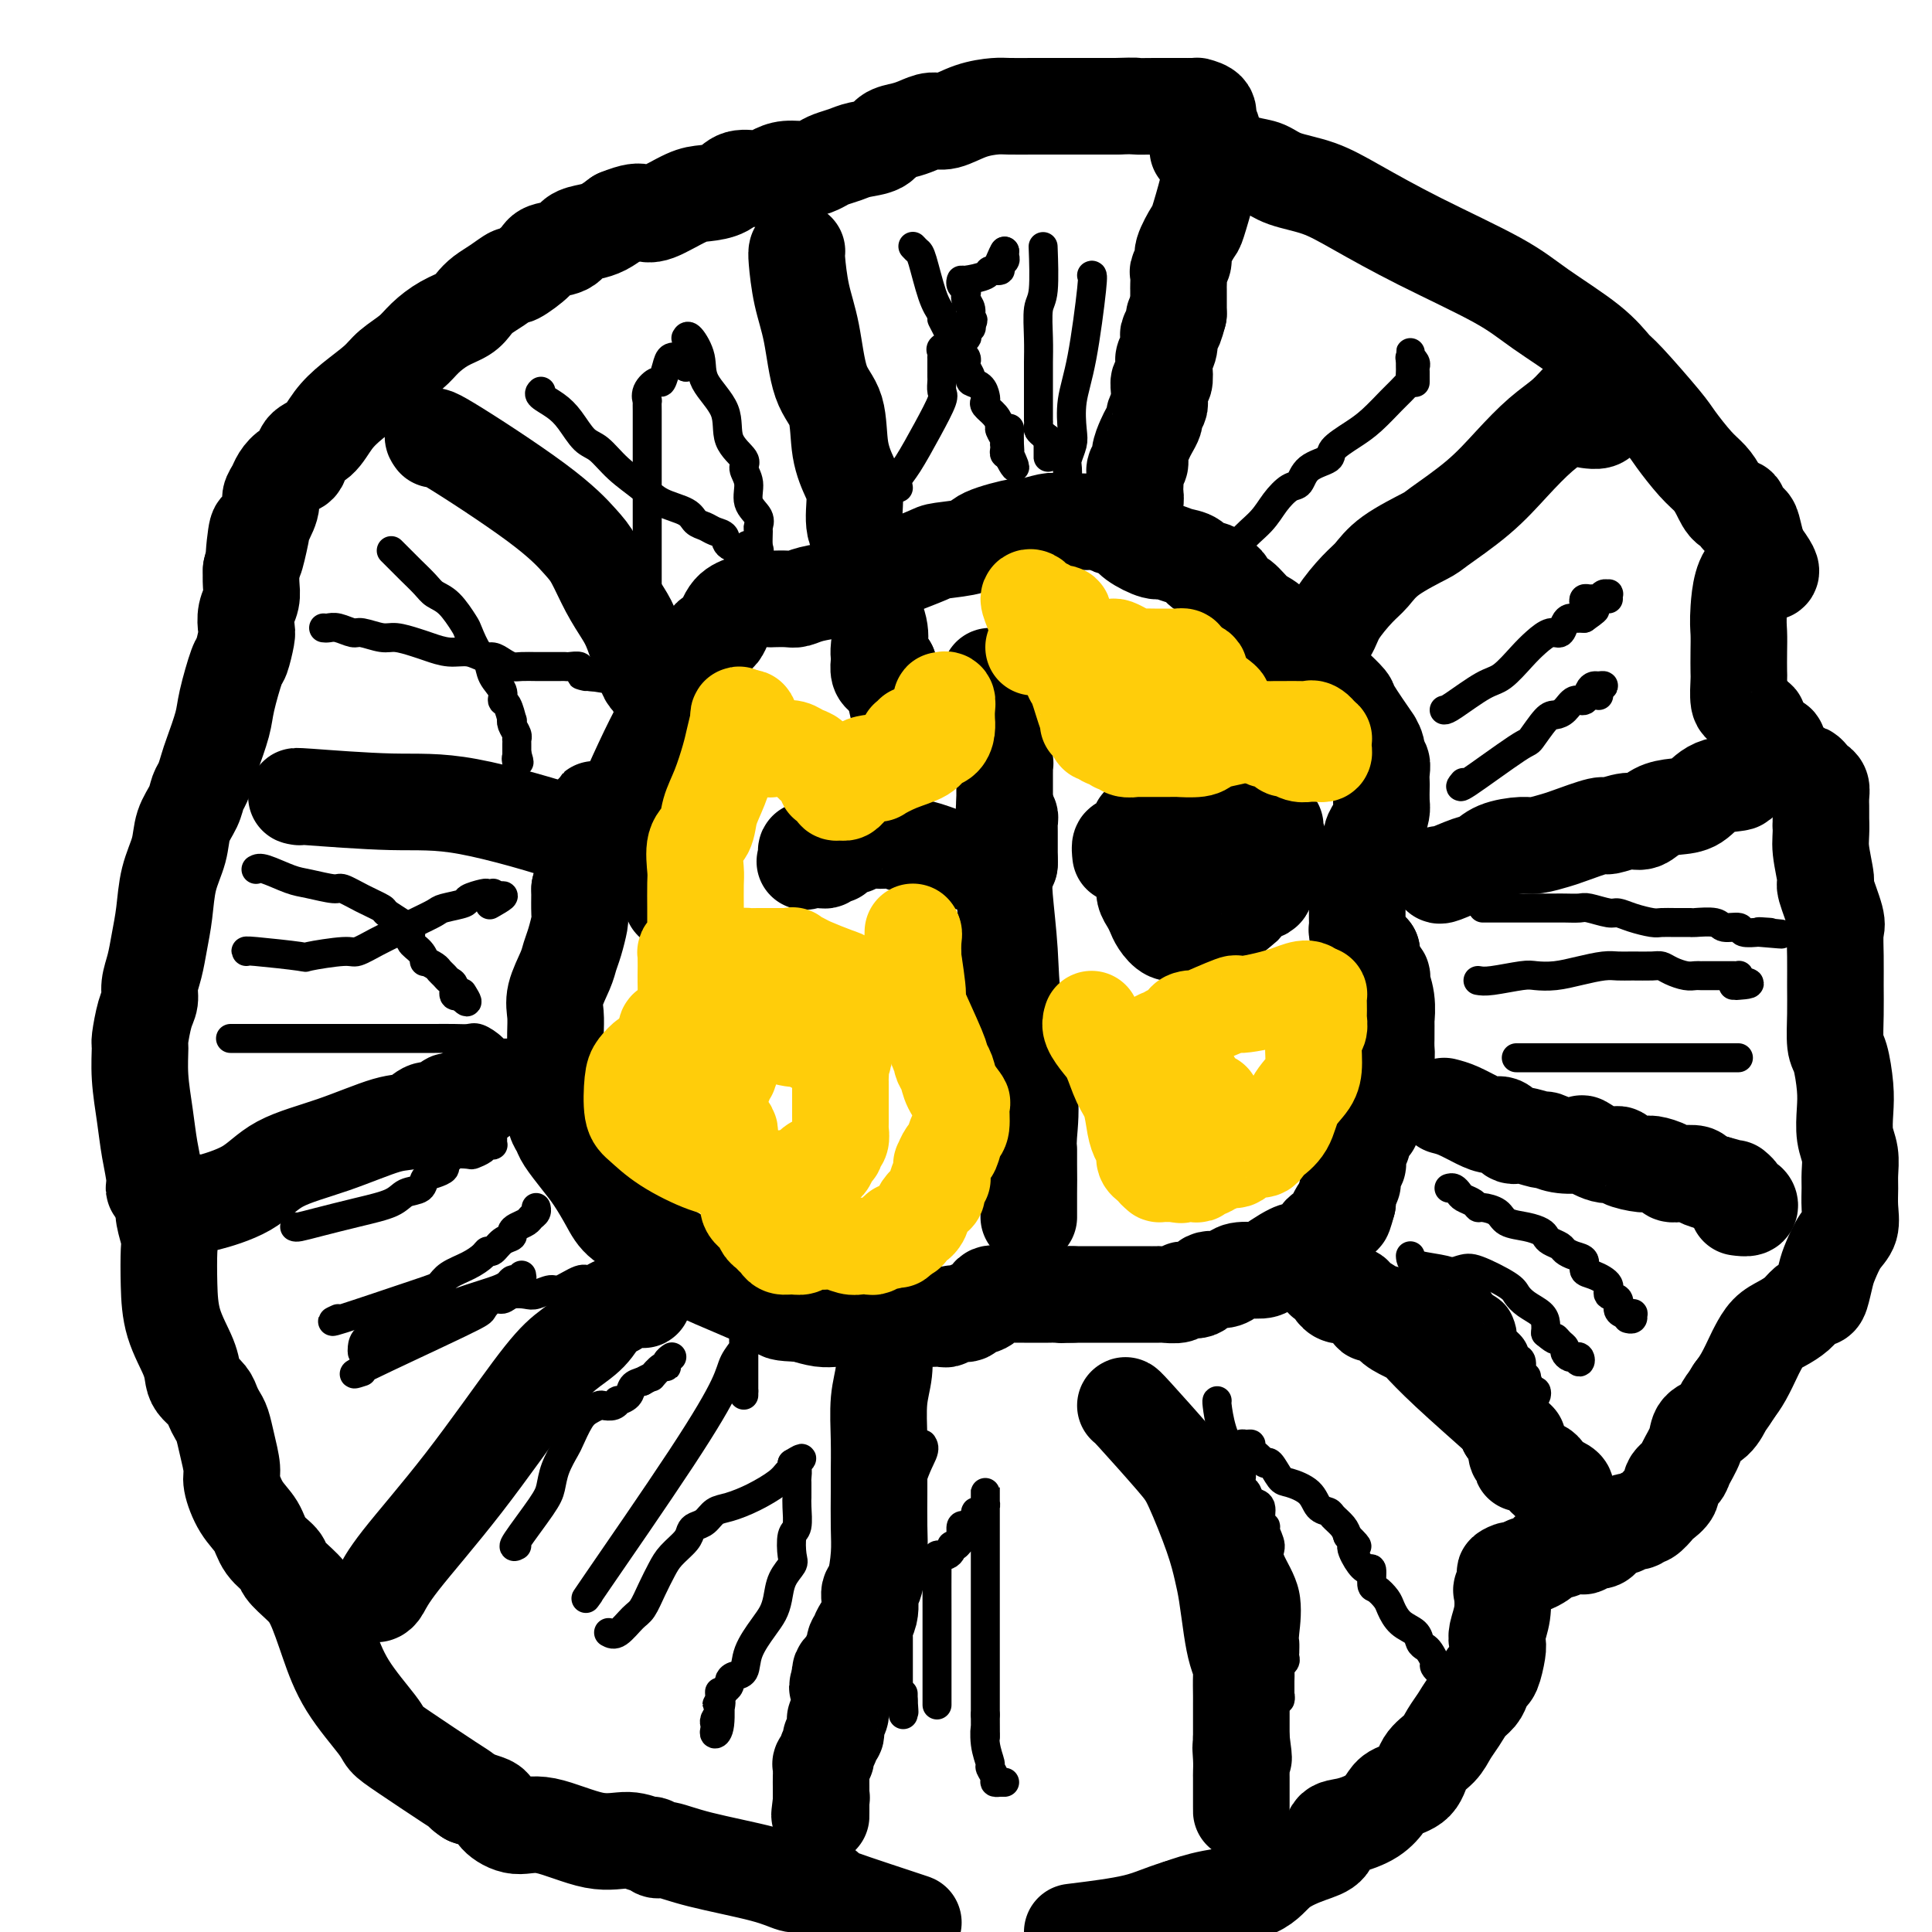 <svg viewBox='0 0 400 400' version='1.1' xmlns='http://www.w3.org/2000/svg' xmlns:xlink='http://www.w3.org/1999/xlink'><g fill='none' stroke='#000000' stroke-width='6' stroke-linecap='round' stroke-linejoin='round'><path d='M189,51c0.357,0.381 0.714,0.762 1,1c0.286,0.238 0.500,0.333 1,2c0.500,1.667 1.286,4.905 2,7c0.714,2.095 1.357,3.048 2,4'/><path d='M195,65c0.897,2.333 0.139,1.164 0,1c-0.139,-0.164 0.341,0.677 1,2c0.659,1.323 1.496,3.127 2,4c0.504,0.873 0.675,0.815 1,1c0.325,0.185 0.803,0.613 1,1c0.197,0.387 0.112,0.733 0,1c-0.112,0.267 -0.251,0.457 0,1c0.251,0.543 0.891,1.441 1,2c0.109,0.559 -0.312,0.779 0,1c0.312,0.221 1.358,0.443 2,1c0.642,0.557 0.880,1.449 1,2c0.120,0.551 0.122,0.763 0,1c-0.122,0.237 -0.369,0.501 0,1c0.369,0.499 1.353,1.234 2,2c0.647,0.766 0.958,1.564 1,2c0.042,0.436 -0.185,0.512 0,1c0.185,0.488 0.781,1.388 1,2c0.219,0.612 0.061,0.935 0,1c-0.061,0.065 -0.027,-0.127 0,0c0.027,0.127 0.046,0.573 0,1c-0.046,0.427 -0.156,0.836 0,1c0.156,0.164 0.578,0.082 1,0'/><path d='M209,94c2.166,4.754 0.580,2.138 0,1c-0.580,-1.138 -0.156,-0.800 0,-1c0.156,-0.200 0.042,-0.938 0,-2c-0.042,-1.062 -0.012,-2.446 0,-3c0.012,-0.554 0.006,-0.277 0,0'/><path d='M186,101c-0.130,-0.672 -0.259,-1.345 0,-2c0.259,-0.655 0.907,-1.293 2,-3c1.093,-1.707 2.633,-4.484 4,-7c1.367,-2.516 2.563,-4.772 3,-6c0.437,-1.228 0.117,-1.428 0,-2c-0.117,-0.572 -0.031,-1.516 0,-2c0.031,-0.484 0.008,-0.507 0,-1c-0.008,-0.493 -0.002,-1.456 0,-2c0.002,-0.544 -0.001,-0.671 0,-1c0.001,-0.329 0.007,-0.861 0,-1c-0.007,-0.139 -0.028,0.117 0,0c0.028,-0.117 0.106,-0.605 0,-1c-0.106,-0.395 -0.396,-0.697 0,-1c0.396,-0.303 1.478,-0.607 2,-1c0.522,-0.393 0.483,-0.875 1,-1c0.517,-0.125 1.589,0.107 2,0c0.411,-0.107 0.162,-0.555 0,-1c-0.162,-0.445 -0.236,-0.889 0,-1c0.236,-0.111 0.782,0.111 1,0c0.218,-0.111 0.109,-0.556 0,-1'/><path d='M201,67c0.912,-1.061 0.192,-0.714 0,-1c-0.192,-0.286 0.146,-1.204 0,-2c-0.146,-0.796 -0.775,-1.470 -1,-2c-0.225,-0.530 -0.046,-0.917 0,-1c0.046,-0.083 -0.040,0.136 0,0c0.040,-0.136 0.208,-0.628 0,-1c-0.208,-0.372 -0.790,-0.626 -1,-1c-0.210,-0.374 -0.049,-0.870 0,-1c0.049,-0.130 -0.016,0.106 1,0c1.016,-0.106 3.113,-0.553 4,-1c0.887,-0.447 0.563,-0.893 1,-1c0.437,-0.107 1.634,0.125 2,0c0.366,-0.125 -0.098,-0.608 0,-1c0.098,-0.392 0.758,-0.693 1,-1c0.242,-0.307 0.065,-0.618 0,-1c-0.065,-0.382 -0.017,-0.834 0,-1c0.017,-0.166 0.005,-0.048 0,0c-0.005,0.048 -0.002,0.024 0,0'/><path d='M208,52c-0.067,-0.178 -0.733,1.378 -1,2c-0.267,0.622 -0.133,0.311 0,0'/><path d='M216,52c-0.030,-0.824 -0.061,-1.648 0,0c0.061,1.648 0.212,5.768 0,8c-0.212,2.232 -0.789,2.576 -1,4c-0.211,1.424 -0.057,3.929 0,6c0.057,2.071 0.015,3.707 0,5c-0.015,1.293 -0.004,2.244 0,3c0.004,0.756 0.001,1.316 0,2c-0.001,0.684 -0.000,1.492 0,2c0.000,0.508 0.000,0.714 0,1c-0.000,0.286 -0.000,0.650 0,1c0.000,0.350 0.000,0.685 0,1c-0.000,0.315 -0.001,0.609 0,1c0.001,0.391 0.003,0.878 0,1c-0.003,0.122 -0.012,-0.122 0,0c0.012,0.122 0.044,0.610 0,1c-0.044,0.390 -0.166,0.682 0,1c0.166,0.318 0.619,0.662 1,1c0.381,0.338 0.691,0.669 1,1'/><path d='M217,91c0.155,6.273 0.041,2.456 0,1c-0.041,-1.456 -0.011,-0.551 0,0c0.011,0.551 0.003,0.748 0,1c-0.003,0.252 -0.001,0.557 0,1c0.001,0.443 0.000,1.022 0,1c-0.000,-0.022 -0.000,-0.645 0,-1c0.000,-0.355 0.000,-0.442 0,-1c-0.000,-0.558 -0.000,-1.588 0,-2c0.000,-0.412 0.000,-0.206 0,0'/><path d='M226,57c0.166,-0.088 0.333,-0.176 0,3c-0.333,3.176 -1.165,9.618 -2,14c-0.835,4.382 -1.674,6.706 -2,9c-0.326,2.294 -0.140,4.559 0,6c0.140,1.441 0.234,2.058 0,3c-0.234,0.942 -0.795,2.210 -1,3c-0.205,0.790 -0.055,1.100 0,2c0.055,0.900 0.015,2.388 0,3c-0.015,0.612 -0.004,0.349 0,1c0.004,0.651 0.001,2.216 0,3c-0.001,0.784 -0.000,0.788 0,1c0.000,0.212 0.000,0.631 0,1c-0.000,0.369 -0.000,0.686 0,1c0.000,0.314 0.000,0.623 0,1c-0.000,0.377 -0.000,0.822 0,1c0.000,0.178 0.000,0.089 0,0'/><path d='M221,109c-0.551,8.286 0.570,3.001 1,1c0.430,-2.001 0.168,-0.719 0,0c-0.168,0.719 -0.241,0.875 0,1c0.241,0.125 0.797,0.219 1,0c0.203,-0.219 0.055,-0.751 0,-2c-0.055,-1.249 -0.016,-3.214 0,-4c0.016,-0.786 0.008,-0.393 0,0'/><path d='M254,117c0.835,-0.601 1.669,-1.202 2,-2c0.331,-0.798 0.158,-1.795 1,-3c0.842,-1.205 2.698,-2.620 4,-4c1.302,-1.380 2.048,-2.726 3,-4c0.952,-1.274 2.108,-2.476 3,-3c0.892,-0.524 1.519,-0.370 2,-1c0.481,-0.630 0.816,-2.043 2,-3c1.184,-0.957 3.217,-1.457 4,-2c0.783,-0.543 0.317,-1.128 1,-2c0.683,-0.872 2.516,-2.031 4,-3c1.484,-0.969 2.618,-1.746 4,-3c1.382,-1.254 3.011,-2.984 4,-4c0.989,-1.016 1.337,-1.319 2,-2c0.663,-0.681 1.642,-1.741 2,-2c0.358,-0.259 0.096,0.281 0,0c-0.096,-0.281 -0.026,-1.385 0,-2c0.026,-0.615 0.007,-0.743 0,-1c-0.007,-0.257 -0.002,-0.645 0,-1c0.002,-0.355 0.001,-0.678 0,-1'/><path d='M292,74c0.001,-0.696 0.004,0.065 0,0c-0.004,-0.065 -0.015,-0.956 0,-1c0.015,-0.044 0.057,0.761 0,1c-0.057,0.239 -0.211,-0.086 0,0c0.211,0.086 0.789,0.583 1,1c0.211,0.417 0.057,0.753 0,1c-0.057,0.247 -0.015,0.407 0,1c0.015,0.593 0.004,1.621 0,2c-0.004,0.379 -0.001,0.108 0,0c0.001,-0.108 0.001,-0.054 0,0'/><path d='M299,147c0.260,-0.003 0.519,-0.006 2,-1c1.481,-0.994 4.182,-2.978 6,-4c1.818,-1.022 2.753,-1.081 4,-2c1.247,-0.919 2.806,-2.698 4,-4c1.194,-1.302 2.022,-2.128 3,-3c0.978,-0.872 2.107,-1.789 3,-2c0.893,-0.211 1.549,0.283 2,0c0.451,-0.283 0.698,-1.344 1,-2c0.302,-0.656 0.658,-0.908 1,-1c0.342,-0.092 0.669,-0.025 1,0c0.331,0.025 0.666,0.007 1,0c0.334,-0.007 0.667,-0.004 1,0'/><path d='M328,128c4.487,-3.117 1.205,-1.409 0,-1c-1.205,0.409 -0.334,-0.479 0,-1c0.334,-0.521 0.131,-0.674 0,-1c-0.131,-0.326 -0.190,-0.823 0,-1c0.190,-0.177 0.629,-0.033 1,0c0.371,0.033 0.674,-0.045 1,0c0.326,0.045 0.676,0.212 1,0c0.324,-0.212 0.623,-0.803 1,-1c0.377,-0.197 0.833,-0.001 1,0c0.167,0.001 0.045,-0.192 0,0c-0.045,0.192 -0.013,0.769 0,1c0.013,0.231 0.006,0.115 0,0'/><path d='M303,162c-0.640,0.763 -1.280,1.525 1,0c2.280,-1.525 7.478,-5.339 10,-7c2.522,-1.661 2.366,-1.171 3,-2c0.634,-0.829 2.057,-2.977 3,-4c0.943,-1.023 1.404,-0.922 2,-1c0.596,-0.078 1.326,-0.336 2,-1c0.674,-0.664 1.293,-1.733 2,-2c0.707,-0.267 1.501,0.267 2,0c0.499,-0.267 0.704,-1.337 1,-2c0.296,-0.663 0.682,-0.920 1,-1c0.318,-0.080 0.569,0.017 1,0c0.431,-0.017 1.043,-0.149 1,0c-0.043,0.149 -0.742,0.579 -1,1c-0.258,0.421 -0.074,0.835 0,1c0.074,0.165 0.037,0.083 0,0'/><path d='M307,188c-0.043,0.000 -0.086,0.000 1,0c1.086,-0.000 3.301,-0.000 5,0c1.699,0.000 2.882,0.000 4,0c1.118,-0.000 2.170,-0.001 3,0c0.830,0.001 1.437,0.004 2,0c0.563,-0.004 1.081,-0.016 2,0c0.919,0.016 2.240,0.060 3,0c0.760,-0.060 0.960,-0.222 2,0c1.040,0.222 2.921,0.830 4,1c1.079,0.170 1.355,-0.098 2,0c0.645,0.098 1.659,0.562 3,1c1.341,0.438 3.011,0.850 4,1c0.989,0.150 1.298,0.039 2,0c0.702,-0.039 1.797,-0.006 3,0c1.203,0.006 2.516,-0.013 3,0c0.484,0.013 0.141,0.060 1,0c0.859,-0.060 2.921,-0.226 4,0c1.079,0.226 1.176,0.845 2,1c0.824,0.155 2.376,-0.154 3,0c0.624,0.154 0.322,0.772 1,1c0.678,0.228 2.337,0.065 3,0c0.663,-0.065 0.332,-0.033 0,0'/><path d='M364,193c8.988,0.774 2.958,0.208 1,0c-1.958,-0.208 0.155,-0.060 1,0c0.845,0.060 0.423,0.030 0,0'/><path d='M306,203c0.655,0.112 1.311,0.223 3,0c1.689,-0.223 4.413,-0.782 6,-1c1.587,-0.218 2.038,-0.097 3,0c0.962,0.097 2.433,0.170 4,0c1.567,-0.170 3.228,-0.581 5,-1c1.772,-0.419 3.654,-0.845 5,-1c1.346,-0.155 2.155,-0.039 3,0c0.845,0.039 1.724,0.000 3,0c1.276,-0.000 2.947,0.038 4,0c1.053,-0.038 1.487,-0.154 2,0c0.513,0.154 1.106,0.577 2,1c0.894,0.423 2.088,0.845 3,1c0.912,0.155 1.540,0.041 2,0c0.460,-0.041 0.752,-0.011 1,0c0.248,0.011 0.451,0.003 1,0c0.549,-0.003 1.443,-0.001 2,0c0.557,0.001 0.776,-0.001 1,0c0.224,0.001 0.452,0.003 1,0c0.548,-0.003 1.415,-0.011 2,0c0.585,0.011 0.888,0.041 1,0c0.112,-0.041 0.032,-0.155 0,0c-0.032,0.155 -0.016,0.577 0,1'/><path d='M360,203c4.316,0.691 1.105,0.917 0,1c-1.105,0.083 -0.105,0.022 0,0c0.105,-0.022 -0.684,-0.006 -1,0c-0.316,0.006 -0.158,0.003 0,0'/><path d='M314,219c-0.121,0.000 -0.243,0.000 1,0c1.243,0.000 3.850,-0.000 5,0c1.150,0.000 0.842,0.000 2,0c1.158,-0.000 3.782,0.000 5,0c1.218,0.000 1.031,-0.000 2,0c0.969,0.000 3.093,-0.000 4,0c0.907,0.000 0.597,0.000 1,0c0.403,0.000 1.519,0.000 2,0c0.481,-0.000 0.325,-0.000 1,0c0.675,0.000 2.179,0.000 3,0c0.821,0.000 0.958,-0.000 2,0c1.042,0.000 2.990,0.000 4,0c1.010,0.000 1.083,0.000 2,0c0.917,0.000 2.679,0.000 4,0c1.321,0.000 2.201,0.000 3,0c0.799,-0.000 1.517,-0.000 2,0c0.483,0.000 0.732,0.000 1,0c0.268,-0.000 0.556,-0.000 1,0c0.444,0.000 1.042,0.000 1,0c-0.042,-0.000 -0.726,0.000 -1,0c-0.274,0.000 -0.137,0.000 0,0'/><path d='M300,246c0.326,-0.089 0.651,-0.178 1,0c0.349,0.178 0.721,0.621 1,1c0.279,0.379 0.463,0.692 1,1c0.537,0.308 1.426,0.611 2,1c0.574,0.389 0.831,0.864 1,1c0.169,0.136 0.248,-0.066 1,0c0.752,0.066 2.177,0.399 3,1c0.823,0.601 1.046,1.470 2,2c0.954,0.530 2.641,0.719 4,1c1.359,0.281 2.391,0.653 3,1c0.609,0.347 0.796,0.671 1,1c0.204,0.329 0.427,0.665 1,1c0.573,0.335 1.497,0.671 2,1c0.503,0.329 0.584,0.651 1,1c0.416,0.349 1.167,0.726 2,1c0.833,0.274 1.748,0.445 2,1c0.252,0.555 -0.159,1.496 0,2c0.159,0.504 0.889,0.572 2,1c1.111,0.428 2.602,1.214 3,2c0.398,0.786 -0.297,1.570 0,2c0.297,0.430 1.585,0.507 2,1c0.415,0.493 -0.042,1.402 0,2c0.042,0.598 0.583,0.885 1,1c0.417,0.115 0.708,0.057 1,0'/><path d='M337,272c1.330,1.697 0.157,0.441 0,0c-0.157,-0.441 0.704,-0.066 1,0c0.296,0.066 0.028,-0.178 0,0c-0.028,0.178 0.185,0.779 0,1c-0.185,0.221 -0.767,0.063 -1,0c-0.233,-0.063 -0.116,-0.032 0,0'/><path d='M292,260c0.048,0.757 0.096,1.514 2,2c1.904,0.486 5.663,0.701 8,2c2.337,1.299 3.251,3.681 4,5c0.749,1.319 1.332,1.574 2,2c0.668,0.426 1.422,1.021 2,2c0.578,0.979 0.982,2.340 1,3c0.018,0.660 -0.350,0.619 0,1c0.350,0.381 1.418,1.184 2,2c0.582,0.816 0.677,1.646 1,2c0.323,0.354 0.874,0.232 1,1c0.126,0.768 -0.173,2.425 0,3c0.173,0.575 0.818,0.067 1,0c0.182,-0.067 -0.098,0.308 0,1c0.098,0.692 0.573,1.701 1,2c0.427,0.299 0.807,-0.112 1,0c0.193,0.112 0.198,0.746 0,1c-0.198,0.254 -0.599,0.127 -1,0'/><path d='M317,289c0.985,1.555 -0.053,-2.556 -2,-5c-1.947,-2.444 -4.803,-3.221 -6,-4c-1.197,-0.779 -0.736,-1.561 -1,-2c-0.264,-0.439 -1.254,-0.536 -2,-1c-0.746,-0.464 -1.248,-1.295 -2,-2c-0.752,-0.705 -1.756,-1.284 -2,-2c-0.244,-0.716 0.270,-1.568 0,-2c-0.270,-0.432 -1.325,-0.445 -2,-1c-0.675,-0.555 -0.970,-1.651 -1,-2c-0.030,-0.349 0.203,0.050 0,0c-0.203,-0.050 -0.844,-0.549 -1,-1c-0.156,-0.451 0.173,-0.852 0,-1c-0.173,-0.148 -0.850,-0.042 -1,0c-0.150,0.042 0.225,0.018 0,0c-0.225,-0.018 -1.049,-0.032 -1,0c0.049,0.032 0.973,0.109 1,0c0.027,-0.109 -0.841,-0.405 0,-1c0.841,-0.595 3.393,-1.488 5,-2c1.607,-0.512 2.269,-0.643 4,0c1.731,0.643 4.530,2.059 6,3c1.470,0.941 1.609,1.407 2,2c0.391,0.593 1.033,1.314 2,2c0.967,0.686 2.260,1.339 3,2c0.740,0.661 0.926,1.332 1,2c0.074,0.668 0.037,1.334 0,2'/><path d='M320,276c2.575,2.190 2.013,1.165 2,1c-0.013,-0.165 0.522,0.531 1,1c0.478,0.469 0.898,0.713 1,1c0.102,0.287 -0.113,0.618 0,1c0.113,0.382 0.553,0.817 1,1c0.447,0.183 0.901,0.116 1,0c0.099,-0.116 -0.156,-0.280 0,0c0.156,0.280 0.722,1.003 1,1c0.278,-0.003 0.267,-0.732 0,-1c-0.267,-0.268 -0.791,-0.077 -1,0c-0.209,0.077 -0.105,0.038 0,0'/><path d='M252,290c-0.060,-0.009 -0.119,-0.018 0,1c0.119,1.018 0.417,3.062 1,5c0.583,1.938 1.452,3.771 2,5c0.548,1.229 0.777,1.854 1,3c0.223,1.146 0.442,2.811 1,5c0.558,2.189 1.456,4.900 2,7c0.544,2.100 0.733,3.587 1,5c0.267,1.413 0.611,2.752 1,4c0.389,1.248 0.822,2.404 1,4c0.178,1.596 0.100,3.631 0,5c-0.100,1.369 -0.223,2.071 0,3c0.223,0.929 0.792,2.084 1,3c0.208,0.916 0.056,1.593 0,2c-0.056,0.407 -0.016,0.545 0,1c0.016,0.455 0.008,1.228 0,2'/><path d='M263,345c1.928,8.687 1.249,2.905 1,1c-0.249,-1.905 -0.068,0.068 0,1c0.068,0.932 0.022,0.823 0,1c-0.022,0.177 -0.020,0.641 0,1c0.020,0.359 0.058,0.614 0,1c-0.058,0.386 -0.212,0.904 0,1c0.212,0.096 0.789,-0.230 1,0c0.211,0.230 0.057,1.016 0,1c-0.057,-0.016 -0.015,-0.834 0,-1c0.015,-0.166 0.003,0.321 0,0c-0.003,-0.321 0.003,-1.448 0,-2c-0.003,-0.552 -0.015,-0.529 0,-1c0.015,-0.471 0.057,-1.437 0,-2c-0.057,-0.563 -0.211,-0.723 0,-1c0.211,-0.277 0.789,-0.670 1,-1c0.211,-0.330 0.056,-0.597 0,-1c-0.056,-0.403 -0.012,-0.941 0,-1c0.012,-0.059 -0.008,0.360 0,0c0.008,-0.360 0.046,-1.499 0,-2c-0.046,-0.501 -0.174,-0.365 0,-2c0.174,-1.635 0.650,-5.040 0,-8c-0.650,-2.960 -2.427,-5.474 -3,-7c-0.573,-1.526 0.058,-2.066 0,-3c-0.058,-0.934 -0.806,-2.264 -1,-3c-0.194,-0.736 0.164,-0.878 0,-1c-0.164,-0.122 -0.852,-0.225 -1,-1c-0.148,-0.775 0.243,-2.221 0,-3c-0.243,-0.779 -1.122,-0.889 -2,-1'/><path d='M259,311c-1.249,-3.284 -0.870,-1.993 -1,-2c-0.130,-0.007 -0.767,-1.311 -1,-2c-0.233,-0.689 -0.062,-0.762 0,-1c0.062,-0.238 0.017,-0.641 0,-1c-0.017,-0.359 -0.004,-0.673 0,-1c0.004,-0.327 0.000,-0.666 0,-1c-0.000,-0.334 0.003,-0.664 0,-1c-0.003,-0.336 -0.011,-0.679 0,-1c0.011,-0.321 0.039,-0.620 0,-1c-0.039,-0.380 -0.147,-0.842 0,-1c0.147,-0.158 0.550,-0.013 1,0c0.450,0.013 0.946,-0.104 1,0c0.054,0.104 -0.333,0.431 0,1c0.333,0.569 1.385,1.381 2,2c0.615,0.619 0.791,1.046 1,1c0.209,-0.046 0.450,-0.566 1,0c0.550,0.566 1.408,2.218 2,3c0.592,0.782 0.917,0.695 2,1c1.083,0.305 2.924,1.002 4,2c1.076,0.998 1.388,2.298 2,3c0.612,0.702 1.525,0.807 2,1c0.475,0.193 0.513,0.475 1,1c0.487,0.525 1.425,1.293 2,2c0.575,0.707 0.788,1.354 1,2'/><path d='M279,318c3.288,3.246 1.507,1.861 1,2c-0.507,0.139 0.258,1.801 1,3c0.742,1.199 1.459,1.935 2,2c0.541,0.065 0.904,-0.542 1,0c0.096,0.542 -0.075,2.232 0,3c0.075,0.768 0.395,0.614 1,1c0.605,0.386 1.496,1.311 2,2c0.504,0.689 0.621,1.140 1,2c0.379,0.860 1.018,2.127 2,3c0.982,0.873 2.306,1.351 3,2c0.694,0.649 0.759,1.469 1,2c0.241,0.531 0.657,0.774 1,1c0.343,0.226 0.614,0.436 1,1c0.386,0.564 0.887,1.481 1,2c0.113,0.519 -0.162,0.640 0,1c0.162,0.360 0.761,0.960 1,1c0.239,0.040 0.120,-0.480 0,-1'/><path d='M298,345c3.167,4.500 1.583,2.250 0,0'/><path d='M191,299c0.249,0.398 0.498,0.796 0,2c-0.498,1.204 -1.742,3.215 -3,8c-1.258,4.785 -2.529,12.346 -3,16c-0.471,3.654 -0.140,3.403 0,4c0.140,0.597 0.090,2.043 0,3c-0.090,0.957 -0.220,1.427 0,2c0.220,0.573 0.791,1.251 1,2c0.209,0.749 0.056,1.570 0,2c-0.056,0.430 -0.015,0.468 0,1c0.015,0.532 0.004,1.557 0,2c-0.004,0.443 -0.001,0.304 0,1c0.001,0.696 0.000,2.227 0,3c-0.000,0.773 0.000,0.789 0,1c-0.000,0.211 -0.001,0.616 0,1c0.001,0.384 0.003,0.747 0,1c-0.003,0.253 -0.011,0.398 0,1c0.011,0.602 0.041,1.662 0,2c-0.041,0.338 -0.155,-0.046 0,0c0.155,0.046 0.577,0.523 1,1'/><path d='M187,352c0.309,4.360 0.083,1.760 0,1c-0.083,-0.760 -0.022,0.321 0,1c0.022,0.679 0.006,0.955 0,1c-0.006,0.045 -0.002,-0.142 0,-1c0.002,-0.858 0.000,-2.388 0,-3c-0.000,-0.612 -0.000,-0.306 0,0'/><path d='M194,353c0.002,-7.064 0.005,-14.127 0,-19c-0.005,-4.873 -0.016,-7.555 0,-9c0.016,-1.445 0.060,-1.655 0,-2c-0.060,-0.345 -0.222,-0.827 0,-1c0.222,-0.173 0.829,-0.036 1,0c0.171,0.036 -0.095,-0.029 0,0c0.095,0.029 0.551,0.152 1,0c0.449,-0.152 0.890,-0.579 1,-1c0.110,-0.421 -0.111,-0.834 0,-1c0.111,-0.166 0.556,-0.083 1,0'/><path d='M198,320c0.857,-0.642 0.999,-1.247 1,-2c0.001,-0.753 -0.139,-1.655 0,-2c0.139,-0.345 0.558,-0.135 1,0c0.442,0.135 0.906,0.195 1,0c0.094,-0.195 -0.181,-0.644 0,-1c0.181,-0.356 0.819,-0.620 1,-1c0.181,-0.380 -0.095,-0.875 0,-1c0.095,-0.125 0.561,0.122 1,0c0.439,-0.122 0.850,-0.612 1,-1c0.150,-0.388 0.040,-0.675 0,-1c-0.040,-0.325 -0.011,-0.687 0,-1c0.011,-0.313 0.003,-0.576 0,-1c-0.003,-0.424 -0.001,-1.010 0,-1c0.001,0.010 0.000,0.617 0,1c-0.000,0.383 -0.000,0.541 0,1c0.000,0.459 0.000,1.219 0,2c-0.000,0.781 -0.000,1.584 0,4c0.000,2.416 0.000,6.447 0,10c-0.000,3.553 -0.000,6.629 0,9c0.000,2.371 0.000,4.039 0,6c-0.000,1.961 -0.000,4.216 0,6c0.000,1.784 0.000,3.096 0,4c-0.000,0.904 -0.000,1.401 0,2c0.000,0.599 0.000,1.299 0,2'/><path d='M204,355c0.018,7.676 0.061,3.867 0,3c-0.061,-0.867 -0.228,1.207 0,3c0.228,1.793 0.850,3.303 1,4c0.150,0.697 -0.171,0.579 0,1c0.171,0.421 0.834,1.381 1,2c0.166,0.619 -0.165,0.898 0,1c0.165,0.102 0.828,0.027 1,0c0.172,-0.027 -0.146,-0.007 0,0c0.146,0.007 0.756,0.002 1,0c0.244,-0.002 0.122,-0.001 0,0'/><path d='M126,338c0.554,0.304 1.107,0.608 2,0c0.893,-0.608 2.125,-2.130 3,-3c0.875,-0.870 1.394,-1.090 2,-2c0.606,-0.910 1.300,-2.509 2,-4c0.700,-1.491 1.405,-2.872 2,-4c0.595,-1.128 1.080,-2.003 2,-3c0.920,-0.997 2.277,-2.116 3,-3c0.723,-0.884 0.814,-1.532 1,-2c0.186,-0.468 0.467,-0.757 1,-1c0.533,-0.243 1.319,-0.439 2,-1c0.681,-0.561 1.257,-1.488 2,-2c0.743,-0.512 1.653,-0.609 3,-1c1.347,-0.391 3.132,-1.074 5,-2c1.868,-0.926 3.820,-2.093 5,-3c1.180,-0.907 1.587,-1.552 2,-2c0.413,-0.448 0.832,-0.699 1,-1c0.168,-0.301 0.084,-0.650 0,-1'/><path d='M164,303c3.321,-2.042 1.622,-0.645 1,0c-0.622,0.645 -0.167,0.540 0,1c0.167,0.460 0.044,1.486 0,2c-0.044,0.514 -0.011,0.516 0,1c0.011,0.484 -0.001,1.450 0,2c0.001,0.550 0.014,0.683 0,1c-0.014,0.317 -0.054,0.819 0,2c0.054,1.181 0.204,3.042 0,4c-0.204,0.958 -0.762,1.012 -1,2c-0.238,0.988 -0.157,2.911 0,4c0.157,1.089 0.391,1.343 0,2c-0.391,0.657 -1.408,1.718 -2,3c-0.592,1.282 -0.759,2.785 -1,4c-0.241,1.215 -0.554,2.143 -1,3c-0.446,0.857 -1.023,1.644 -2,3c-0.977,1.356 -2.352,3.280 -3,5c-0.648,1.720 -0.569,3.234 -1,4c-0.431,0.766 -1.373,0.783 -2,1c-0.627,0.217 -0.938,0.635 -1,1c-0.062,0.365 0.125,0.676 0,1c-0.125,0.324 -0.563,0.662 -1,1'/><path d='M150,350c-2.408,4.692 -1.430,2.423 -1,2c0.430,-0.423 0.310,1.001 0,2c-0.310,0.999 -0.811,1.572 -1,2c-0.189,0.428 -0.065,0.709 0,1c0.065,0.291 0.070,0.592 0,1c-0.070,0.408 -0.215,0.924 0,1c0.215,0.076 0.789,-0.287 1,-2c0.211,-1.713 0.060,-4.775 0,-6c-0.060,-1.225 -0.030,-0.612 0,0'/><path d='M107,320c-0.510,0.273 -1.019,0.546 0,-1c1.019,-1.546 3.568,-4.912 5,-7c1.432,-2.088 1.749,-2.898 2,-4c0.251,-1.102 0.437,-2.494 1,-4c0.563,-1.506 1.503,-3.125 2,-4c0.497,-0.875 0.552,-1.005 1,-2c0.448,-0.995 1.289,-2.854 2,-4c0.711,-1.146 1.291,-1.579 2,-2c0.709,-0.421 1.547,-0.830 2,-1c0.453,-0.170 0.521,-0.100 1,0c0.479,0.100 1.370,0.230 2,0c0.630,-0.230 0.997,-0.821 1,-1c0.003,-0.179 -0.360,0.055 0,0c0.360,-0.055 1.443,-0.399 2,-1c0.557,-0.601 0.588,-1.457 1,-2c0.412,-0.543 1.206,-0.771 2,-1'/><path d='M133,286c2.360,-1.340 1.761,-0.688 2,-1c0.239,-0.312 1.318,-1.586 2,-2c0.682,-0.414 0.967,0.033 1,0c0.033,-0.033 -0.187,-0.545 0,-1c0.187,-0.455 0.781,-0.853 1,-1c0.219,-0.147 0.063,-0.042 0,0c-0.063,0.042 -0.031,0.021 0,0'/><path d='M122,330c-0.819,1.143 -1.637,2.285 2,-3c3.637,-5.285 11.731,-16.998 17,-25c5.269,-8.002 7.713,-12.292 9,-15c1.287,-2.708 1.417,-3.834 2,-5c0.583,-1.166 1.620,-2.372 2,-3c0.380,-0.628 0.102,-0.678 0,-1c-0.102,-0.322 -0.027,-0.917 0,-1c0.027,-0.083 0.007,0.345 0,1c-0.007,0.655 -0.002,1.538 0,2c0.002,0.462 0.001,0.505 0,1c-0.001,0.495 -0.000,1.442 0,2c0.000,0.558 0.000,0.727 0,1c-0.000,0.273 -0.000,0.651 0,1c0.000,0.349 0.000,0.671 0,1c-0.000,0.329 -0.000,0.665 0,1c0.000,0.335 0.000,0.667 0,1'/><path d='M154,288c0.000,1.500 0.000,0.750 0,0'/><path d='M61,254c0.160,0.065 0.321,0.130 1,0c0.679,-0.130 1.877,-0.453 4,-1c2.123,-0.547 5.170,-1.316 8,-2c2.830,-0.684 5.443,-1.282 7,-2c1.557,-0.718 2.057,-1.554 3,-2c0.943,-0.446 2.329,-0.501 3,-1c0.671,-0.499 0.628,-1.443 1,-2c0.372,-0.557 1.158,-0.727 2,-1c0.842,-0.273 1.739,-0.648 2,-1c0.261,-0.352 -0.114,-0.682 0,-1c0.114,-0.318 0.717,-0.624 1,-1c0.283,-0.376 0.247,-0.822 1,-1c0.753,-0.178 2.297,-0.086 3,0c0.703,0.086 0.567,0.167 1,0c0.433,-0.167 1.437,-0.583 2,-1c0.563,-0.417 0.687,-0.836 1,-1c0.313,-0.164 0.816,-0.075 1,0c0.184,0.075 0.050,0.136 0,0c-0.050,-0.136 -0.014,-0.467 0,-1c0.014,-0.533 0.007,-1.266 0,-2'/><path d='M102,234c3.500,-2.500 1.750,-1.250 0,0'/><path d='M70,273c-1.134,0.518 -2.267,1.037 1,0c3.267,-1.037 10.935,-3.629 15,-5c4.065,-1.371 4.528,-1.520 5,-2c0.472,-0.480 0.952,-1.290 2,-2c1.048,-0.710 2.665,-1.321 4,-2c1.335,-0.679 2.390,-1.425 3,-2c0.610,-0.575 0.776,-0.980 1,-1c0.224,-0.020 0.507,0.346 1,0c0.493,-0.346 1.197,-1.402 2,-2c0.803,-0.598 1.707,-0.738 2,-1c0.293,-0.262 -0.023,-0.647 0,-1c0.023,-0.353 0.384,-0.673 1,-1c0.616,-0.327 1.485,-0.662 2,-1c0.515,-0.338 0.674,-0.679 1,-1c0.326,-0.321 0.819,-0.622 1,-1c0.181,-0.378 0.049,-0.833 0,-1c-0.049,-0.167 -0.014,-0.048 0,0c0.014,0.048 0.007,0.024 0,0'/><path d='M75,280c-0.029,-0.218 -0.058,-0.436 0,-1c0.058,-0.564 0.204,-1.475 1,-2c0.796,-0.525 2.241,-0.666 3,-1c0.759,-0.334 0.832,-0.863 1,-1c0.168,-0.137 0.430,0.117 1,0c0.570,-0.117 1.449,-0.605 2,-1c0.551,-0.395 0.776,-0.698 1,-1'/><path d='M84,273c1.721,-1.047 1.525,-0.164 2,0c0.475,0.164 1.623,-0.390 3,-1c1.377,-0.610 2.985,-1.278 5,-2c2.015,-0.722 4.438,-1.500 6,-2c1.562,-0.500 2.265,-0.721 3,-1c0.735,-0.279 1.503,-0.614 2,-1c0.497,-0.386 0.721,-0.822 1,-1c0.279,-0.178 0.611,-0.099 1,0c0.389,0.099 0.836,0.219 1,0c0.164,-0.219 0.047,-0.777 0,-1c-0.047,-0.223 -0.023,-0.112 0,0'/><path d='M75,284c-1.590,0.522 -3.180,1.045 1,-1c4.180,-2.045 14.130,-6.657 19,-9c4.870,-2.343 4.660,-2.418 5,-3c0.340,-0.582 1.231,-1.671 2,-2c0.769,-0.329 1.418,0.104 2,0c0.582,-0.104 1.098,-0.744 2,-1c0.902,-0.256 2.188,-0.129 3,0c0.812,0.129 1.148,0.260 2,0c0.852,-0.260 2.219,-0.910 3,-1c0.781,-0.090 0.977,0.378 2,0c1.023,-0.378 2.875,-1.604 4,-2c1.125,-0.396 1.525,0.039 2,0c0.475,-0.039 1.027,-0.550 2,-1c0.973,-0.450 2.369,-0.837 3,-1c0.631,-0.163 0.499,-0.101 1,0c0.501,0.101 1.637,0.240 2,0c0.363,-0.240 -0.047,-0.858 0,-1c0.047,-0.142 0.551,0.193 1,0c0.449,-0.193 0.843,-0.912 1,-1c0.157,-0.088 0.079,0.456 0,1'/><path d='M132,262c3.749,-0.312 -1.878,2.407 -4,4c-2.122,1.593 -0.738,2.059 -1,3c-0.262,0.941 -2.170,2.358 -3,3c-0.830,0.642 -0.582,0.508 -1,1c-0.418,0.492 -1.503,1.609 -3,3c-1.497,1.391 -3.404,3.055 -5,4c-1.596,0.945 -2.879,1.170 -4,2c-1.121,0.830 -2.080,2.264 -3,3c-0.920,0.736 -1.801,0.776 -2,1c-0.199,0.224 0.282,0.634 0,1c-0.282,0.366 -1.328,0.687 -2,1c-0.672,0.313 -0.969,0.619 -1,1c-0.031,0.381 0.203,0.838 0,1c-0.203,0.162 -0.843,0.028 -1,0c-0.157,-0.028 0.169,0.048 0,0c-0.169,-0.048 -0.834,-0.220 -1,0c-0.166,0.220 0.166,0.834 0,1c-0.166,0.166 -0.829,-0.114 -1,0c-0.171,0.114 0.150,0.622 0,1c-0.150,0.378 -0.772,0.626 -1,1c-0.228,0.374 -0.061,0.873 0,1c0.061,0.127 0.016,-0.120 0,0c-0.016,0.120 -0.004,0.607 0,1c0.004,0.393 0.001,0.693 0,1c-0.001,0.307 -0.000,0.621 0,1c0.000,0.379 0.000,0.823 0,1c-0.000,0.177 -0.000,0.089 0,0'/><path d='M48,215c-0.338,0.000 -0.676,0.000 1,0c1.676,-0.000 5.367,-0.000 7,0c1.633,0.000 1.209,0.000 2,0c0.791,-0.000 2.798,-0.000 4,0c1.202,0.000 1.598,0.000 2,0c0.402,-0.000 0.809,-0.000 2,0c1.191,0.000 3.167,0.000 5,0c1.833,-0.000 3.523,-0.000 5,0c1.477,0.000 2.742,0.000 5,0c2.258,-0.000 5.510,-0.002 7,0c1.490,0.002 1.218,0.006 2,0c0.782,-0.006 2.618,-0.022 4,0c1.382,0.022 2.310,0.082 3,0c0.690,-0.082 1.141,-0.306 2,0c0.859,0.306 2.126,1.144 3,2c0.874,0.856 1.356,1.732 2,2c0.644,0.268 1.450,-0.072 2,0c0.550,0.072 0.843,0.555 1,1c0.157,0.445 0.176,0.851 1,1c0.824,0.149 2.453,0.040 3,0c0.547,-0.040 0.014,-0.011 0,0c-0.014,0.011 0.493,0.006 1,0'/><path d='M112,221c2.551,0.767 1.429,-0.317 1,-1c-0.429,-0.683 -0.167,-0.967 0,-1c0.167,-0.033 0.237,0.183 0,0c-0.237,-0.183 -0.782,-0.767 -1,-1c-0.218,-0.233 -0.109,-0.117 0,0'/><path d='M53,180c0.362,-0.205 0.725,-0.410 2,0c1.275,0.410 3.463,1.436 5,2c1.537,0.564 2.423,0.666 4,1c1.577,0.334 3.846,0.901 5,1c1.154,0.099 1.194,-0.269 2,0c0.806,0.269 2.378,1.174 4,2c1.622,0.826 3.294,1.572 4,2c0.706,0.428 0.444,0.537 1,1c0.556,0.463 1.929,1.281 3,2c1.071,0.719 1.840,1.341 2,2c0.160,0.659 -0.290,1.357 0,2c0.290,0.643 1.320,1.233 2,2c0.680,0.767 1.008,1.711 1,2c-0.008,0.289 -0.353,-0.077 0,0c0.353,0.077 1.405,0.597 2,1c0.595,0.403 0.733,0.690 1,1c0.267,0.310 0.664,0.643 1,1c0.336,0.357 0.612,0.736 1,1c0.388,0.264 0.887,0.411 1,1c0.113,0.589 -0.162,1.620 0,2c0.162,0.380 0.761,0.109 1,0c0.239,-0.109 0.120,-0.054 0,0'/><path d='M95,206c2.711,2.800 1.489,0.800 1,0c-0.489,-0.800 -0.244,-0.400 0,0'/><path d='M51,197c-0.165,-0.104 -0.331,-0.208 2,0c2.331,0.208 7.158,0.729 9,1c1.842,0.271 0.698,0.291 2,0c1.302,-0.291 5.050,-0.893 7,-1c1.950,-0.107 2.102,0.280 3,0c0.898,-0.280 2.542,-1.227 4,-2c1.458,-0.773 2.731,-1.373 4,-2c1.269,-0.627 2.533,-1.281 4,-2c1.467,-0.719 3.136,-1.503 4,-2c0.864,-0.497 0.924,-0.708 2,-1c1.076,-0.292 3.168,-0.667 4,-1c0.832,-0.333 0.405,-0.626 1,-1c0.595,-0.374 2.212,-0.830 3,-1c0.788,-0.170 0.747,-0.056 1,0c0.253,0.056 0.799,0.054 1,0c0.201,-0.054 0.057,-0.158 0,0c-0.057,0.158 -0.029,0.579 0,1'/><path d='M102,186c4.333,-1.476 1.167,0.333 0,1c-1.167,0.667 -0.333,0.190 0,0c0.333,-0.190 0.167,-0.095 0,0'/><path d='M67,130c0.278,0.033 0.557,0.065 1,0c0.443,-0.065 1.051,-0.229 2,0c0.949,0.229 2.239,0.849 3,1c0.761,0.151 0.993,-0.167 2,0c1.007,0.167 2.789,0.819 4,1c1.211,0.181 1.850,-0.110 3,0c1.150,0.110 2.812,0.622 4,1c1.188,0.378 1.904,0.622 3,1c1.096,0.378 2.573,0.889 4,1c1.427,0.111 2.805,-0.177 4,0c1.195,0.177 2.206,0.818 3,1c0.794,0.182 1.371,-0.095 2,0c0.629,0.095 1.309,0.561 2,1c0.691,0.439 1.393,0.850 2,1c0.607,0.150 1.118,0.040 2,0c0.882,-0.040 2.135,-0.011 3,0c0.865,0.011 1.344,0.003 2,0c0.656,-0.003 1.490,-0.002 2,0c0.510,0.002 0.696,0.005 1,0c0.304,-0.005 0.725,-0.016 1,0c0.275,0.016 0.402,0.061 1,0c0.598,-0.061 1.666,-0.226 2,0c0.334,0.226 -0.065,0.844 0,1c0.065,0.156 0.594,-0.150 1,0c0.406,0.150 0.687,0.757 1,1c0.313,0.243 0.656,0.121 1,0'/><path d='M123,140c8.500,1.548 1.750,0.417 -1,0c-2.750,-0.417 -1.500,-0.119 -1,0c0.500,0.119 0.250,0.060 0,0'/><path d='M81,114c0.698,0.696 1.397,1.392 2,2c0.603,0.608 1.111,1.130 2,2c0.889,0.870 2.160,2.090 3,3c0.840,0.910 1.250,1.511 2,2c0.750,0.489 1.840,0.864 3,2c1.160,1.136 2.389,3.031 3,4c0.611,0.969 0.602,1.011 1,2c0.398,0.989 1.202,2.924 2,4c0.798,1.076 1.590,1.294 2,2c0.410,0.706 0.439,1.899 1,3c0.561,1.101 1.653,2.109 2,3c0.347,0.891 -0.052,1.667 0,2c0.052,0.333 0.554,0.225 1,1c0.446,0.775 0.838,2.432 1,3c0.162,0.568 0.096,0.046 0,0c-0.096,-0.046 -0.222,0.383 0,1c0.222,0.617 0.792,1.422 1,2c0.208,0.578 0.056,0.928 0,1c-0.056,0.072 -0.015,-0.135 0,0c0.015,0.135 0.004,0.613 0,1c-0.004,0.387 -0.001,0.682 0,1c0.001,0.318 0.001,0.659 0,1'/><path d='M107,156c0.929,3.107 0.250,1.375 0,1c-0.250,-0.375 -0.071,0.607 0,1c0.071,0.393 0.036,0.196 0,0'/><path d='M112,81c-0.268,0.257 -0.536,0.514 0,1c0.536,0.486 1.878,1.200 3,2c1.122,0.800 2.026,1.687 3,3c0.974,1.313 2.019,3.051 3,4c0.981,0.949 1.898,1.107 3,2c1.102,0.893 2.388,2.519 4,4c1.612,1.481 3.548,2.816 5,4c1.452,1.184 2.419,2.215 4,3c1.581,0.785 3.776,1.323 5,2c1.224,0.677 1.477,1.494 2,2c0.523,0.506 1.317,0.700 2,1c0.683,0.300 1.255,0.706 2,1c0.745,0.294 1.663,0.475 2,1c0.337,0.525 0.094,1.394 1,2c0.906,0.606 2.961,0.950 4,1c1.039,0.050 1.063,-0.194 1,0c-0.063,0.194 -0.213,0.825 0,1c0.213,0.175 0.788,-0.107 1,0c0.212,0.107 0.061,0.602 0,1c-0.061,0.398 -0.030,0.699 0,1'/><path d='M157,117c7.000,5.822 2.000,2.378 0,1c-2.000,-1.378 -1.000,-0.689 0,0'/><path d='M134,122c-0.000,-0.497 -0.000,-0.994 0,-4c0.000,-3.006 0.000,-8.520 0,-13c-0.000,-4.480 -0.000,-7.926 0,-10c0.000,-2.074 0.001,-2.775 0,-4c-0.001,-1.225 -0.002,-2.975 0,-4c0.002,-1.025 0.007,-1.327 0,-2c-0.007,-0.673 -0.027,-1.719 0,-2c0.027,-0.281 0.102,0.203 0,0c-0.102,-0.203 -0.379,-1.091 0,-2c0.379,-0.909 1.415,-1.837 2,-2c0.585,-0.163 0.721,0.439 1,0c0.279,-0.439 0.702,-1.919 1,-3c0.298,-1.081 0.472,-1.764 1,-2c0.528,-0.236 1.409,-0.025 2,0c0.591,0.025 0.890,-0.138 1,0c0.110,0.138 0.030,0.576 0,1c-0.030,0.424 -0.008,0.836 0,1c0.008,0.164 0.004,0.082 0,0'/><path d='M142,76c0.603,-0.166 0.110,-0.581 0,-1c-0.110,-0.419 0.163,-0.844 0,-1c-0.163,-0.156 -0.761,-0.045 -1,0c-0.239,0.045 -0.120,0.022 0,0'/><path d='M142,70c0.194,-0.339 0.389,-0.678 1,0c0.611,0.678 1.640,2.374 2,4c0.360,1.626 0.053,3.184 1,5c0.947,1.816 3.148,3.892 4,6c0.852,2.108 0.356,4.248 1,6c0.644,1.752 2.429,3.116 3,4c0.571,0.884 -0.071,1.288 0,2c0.071,0.712 0.856,1.733 1,3c0.144,1.267 -0.354,2.780 0,4c0.354,1.220 1.561,2.146 2,3c0.439,0.854 0.110,1.637 0,2c-0.110,0.363 -0.002,0.307 0,1c0.002,0.693 -0.103,2.134 0,3c0.103,0.866 0.412,1.156 0,1c-0.412,-0.156 -1.546,-0.759 -2,-1c-0.454,-0.241 -0.227,-0.121 0,0'/></g>
<g fill='none' stroke='#000000' stroke-width='20' stroke-linecap='round' stroke-linejoin='round'><path d='M248,31c0.238,-0.057 0.476,-0.114 1,0c0.524,0.114 1.334,0.400 3,1c1.666,0.600 4.187,1.516 6,2c1.813,0.484 2.919,0.538 4,1c1.081,0.462 2.136,1.333 4,2c1.864,0.667 4.538,1.130 7,2c2.462,0.870 4.713,2.146 8,4c3.287,1.854 7.609,4.287 13,7c5.391,2.713 11.852,5.708 16,8c4.148,2.292 5.983,3.881 9,6c3.017,2.119 7.215,4.767 10,7c2.785,2.233 4.156,4.051 5,5c0.844,0.949 1.160,1.030 3,3c1.840,1.970 5.203,5.828 7,8c1.797,2.172 2.028,2.657 3,4c0.972,1.343 2.685,3.545 4,5c1.315,1.455 2.231,2.162 3,3c0.769,0.838 1.390,1.807 2,3c0.610,1.193 1.210,2.611 2,3c0.790,0.389 1.770,-0.252 2,0c0.230,0.252 -0.289,1.398 0,2c0.289,0.602 1.385,0.662 2,1c0.615,0.338 0.747,0.954 1,2c0.253,1.046 0.626,2.523 1,4'/><path d='M364,114c5.370,7.141 1.295,3.493 -1,4c-2.295,0.507 -2.811,5.169 -3,8c-0.189,2.831 -0.051,3.830 0,5c0.051,1.170 0.017,2.509 0,4c-0.017,1.491 -0.016,3.133 0,4c0.016,0.867 0.045,0.958 0,2c-0.045,1.042 -0.166,3.034 0,4c0.166,0.966 0.619,0.905 1,1c0.381,0.095 0.689,0.345 1,1c0.311,0.655 0.623,1.716 1,2c0.377,0.284 0.818,-0.209 1,0c0.182,0.209 0.104,1.120 0,2c-0.104,0.880 -0.234,1.727 0,2c0.234,0.273 0.833,-0.029 1,0c0.167,0.029 -0.097,0.390 0,1c0.097,0.610 0.555,1.470 1,2c0.445,0.530 0.878,0.729 1,1c0.122,0.271 -0.066,0.612 0,1c0.066,0.388 0.385,0.821 1,1c0.615,0.179 1.527,0.103 2,0c0.473,-0.103 0.508,-0.235 1,0c0.492,0.235 1.442,0.836 2,1c0.558,0.164 0.724,-0.108 1,0c0.276,0.108 0.662,0.596 1,1c0.338,0.404 0.626,0.723 1,1c0.374,0.277 0.832,0.514 1,1c0.168,0.486 0.045,1.223 0,2c-0.045,0.777 -0.012,1.594 0,2c0.012,0.406 0.003,0.402 0,1c-0.003,0.598 -0.002,1.799 0,3'/><path d='M377,171c0.085,2.169 -0.201,3.093 0,5c0.201,1.907 0.891,4.798 1,6c0.109,1.202 -0.363,0.715 0,2c0.363,1.285 1.562,4.344 2,6c0.438,1.656 0.117,1.911 0,3c-0.117,1.089 -0.028,3.012 0,5c0.028,1.988 -0.003,4.040 0,6c0.003,1.960 0.039,3.828 0,6c-0.039,2.172 -0.155,4.646 0,6c0.155,1.354 0.581,1.586 1,3c0.419,1.414 0.830,4.010 1,6c0.170,1.990 0.098,3.375 0,5c-0.098,1.625 -0.223,3.491 0,5c0.223,1.509 0.793,2.662 1,4c0.207,1.338 0.050,2.860 0,4c-0.050,1.140 0.008,1.898 0,3c-0.008,1.102 -0.082,2.548 0,4c0.082,1.452 0.320,2.911 0,4c-0.320,1.089 -1.198,1.808 -2,3c-0.802,1.192 -1.527,2.858 -2,4c-0.473,1.142 -0.692,1.762 -1,3c-0.308,1.238 -0.704,3.094 -1,4c-0.296,0.906 -0.491,0.860 -1,1c-0.509,0.140 -1.330,0.464 -2,1c-0.670,0.536 -1.187,1.282 -2,2c-0.813,0.718 -1.923,1.406 -3,2c-1.077,0.594 -2.123,1.093 -3,2c-0.877,0.907 -1.586,2.223 -2,3c-0.414,0.777 -0.535,1.017 -1,2c-0.465,0.983 -1.276,2.709 -2,4c-0.724,1.291 -1.362,2.145 -2,3'/><path d='M359,288c-1.461,2.377 -1.614,2.321 -2,3c-0.386,0.679 -1.005,2.093 -2,3c-0.995,0.907 -2.366,1.307 -3,2c-0.634,0.693 -0.532,1.680 -1,3c-0.468,1.320 -1.505,2.974 -2,4c-0.495,1.026 -0.446,1.425 -1,2c-0.554,0.575 -1.710,1.325 -2,2c-0.290,0.675 0.287,1.276 0,2c-0.287,0.724 -1.438,1.571 -2,2c-0.562,0.429 -0.536,0.440 -1,1c-0.464,0.560 -1.420,1.671 -2,2c-0.580,0.329 -0.784,-0.123 -1,0c-0.216,0.123 -0.443,0.821 -1,1c-0.557,0.179 -1.445,-0.159 -2,0c-0.555,0.159 -0.778,0.817 -1,1c-0.222,0.183 -0.444,-0.110 -1,0c-0.556,0.110 -1.444,0.622 -2,1c-0.556,0.378 -0.778,0.624 -1,1c-0.222,0.376 -0.444,0.884 -1,1c-0.556,0.116 -1.447,-0.161 -2,0c-0.553,0.161 -0.768,0.760 -1,1c-0.232,0.240 -0.482,0.120 -1,0c-0.518,-0.120 -1.304,-0.240 -2,0c-0.696,0.240 -1.304,0.839 -2,1c-0.696,0.161 -1.482,-0.115 -2,0c-0.518,0.115 -0.769,0.623 -1,1c-0.231,0.377 -0.443,0.623 -1,1c-0.557,0.377 -1.459,0.885 -2,1c-0.541,0.115 -0.723,-0.161 -1,0c-0.277,0.161 -0.651,0.760 -1,1c-0.349,0.240 -0.675,0.120 -1,0'/><path d='M314,325c-4.338,1.592 -1.685,0.074 -1,0c0.685,-0.074 -0.600,1.298 -1,2c-0.400,0.702 0.085,0.733 0,1c-0.085,0.267 -0.741,0.768 -1,1c-0.259,0.232 -0.121,0.195 0,1c0.121,0.805 0.226,2.451 0,4c-0.226,1.549 -0.781,3.002 -1,4c-0.219,0.998 -0.100,1.541 0,2c0.100,0.459 0.182,0.833 0,2c-0.182,1.167 -0.629,3.127 -1,4c-0.371,0.873 -0.666,0.660 -1,1c-0.334,0.340 -0.709,1.235 -1,2c-0.291,0.765 -0.500,1.402 -1,2c-0.500,0.598 -1.293,1.159 -2,2c-0.707,0.841 -1.328,1.962 -2,3c-0.672,1.038 -1.395,1.993 -2,3c-0.605,1.007 -1.092,2.065 -2,3c-0.908,0.935 -2.236,1.749 -3,3c-0.764,1.251 -0.963,2.941 -2,4c-1.037,1.059 -2.912,1.486 -4,2c-1.088,0.514 -1.389,1.114 -2,2c-0.611,0.886 -1.533,2.057 -3,3c-1.467,0.943 -3.481,1.658 -5,2c-1.519,0.342 -2.544,0.312 -3,1c-0.456,0.688 -0.343,2.096 -1,3c-0.657,0.904 -2.085,1.306 -4,2c-1.915,0.694 -4.317,1.681 -6,3c-1.683,1.319 -2.645,2.971 -5,4c-2.355,1.029 -6.101,1.437 -9,2c-2.899,0.563 -4.949,1.282 -7,2'/><path d='M244,395c-3.911,1.200 -5.689,2.200 -9,3c-3.311,0.800 -8.156,1.400 -13,2'/><path d='M189,398c0.089,0.030 0.177,0.061 0,0c-0.177,-0.061 -0.621,-0.213 -3,-1c-2.379,-0.787 -6.693,-2.210 -9,-3c-2.307,-0.790 -2.608,-0.946 -3,-1c-0.392,-0.054 -0.875,-0.004 -1,0c-0.125,0.004 0.107,-0.038 0,0c-0.107,0.038 -0.553,0.155 -1,0c-0.447,-0.155 -0.893,-0.581 -1,-1c-0.107,-0.419 0.126,-0.830 0,-1c-0.126,-0.170 -0.611,-0.098 -1,0c-0.389,0.098 -0.683,0.224 -1,0c-0.317,-0.224 -0.656,-0.797 -1,-1c-0.344,-0.203 -0.691,-0.035 -1,0c-0.309,0.035 -0.579,-0.061 -1,0c-0.421,0.061 -0.991,0.280 -2,0c-1.009,-0.280 -2.456,-1.060 -6,-2c-3.544,-0.940 -9.185,-2.040 -13,-3c-3.815,-0.960 -5.803,-1.778 -7,-2c-1.197,-0.222 -1.603,0.154 -2,0c-0.397,-0.154 -0.787,-0.838 -1,-1c-0.213,-0.162 -0.250,0.196 -1,0c-0.750,-0.196 -2.212,-0.948 -4,-1c-1.788,-0.052 -3.903,0.596 -7,0c-3.097,-0.596 -7.175,-2.436 -10,-3c-2.825,-0.564 -4.398,0.147 -6,0c-1.602,-0.147 -3.234,-1.153 -4,-2c-0.766,-0.847 -0.668,-1.536 -1,-2c-0.332,-0.464 -1.095,-0.704 -2,-1c-0.905,-0.296 -1.953,-0.648 -3,-1'/><path d='M97,372c-1.721,-1.119 -1.024,-0.918 -1,-1c0.024,-0.082 -0.626,-0.448 -3,-2c-2.374,-1.552 -6.473,-4.292 -9,-6c-2.527,-1.708 -3.481,-2.386 -4,-3c-0.519,-0.614 -0.603,-1.164 -2,-3c-1.397,-1.836 -4.109,-4.957 -6,-8c-1.891,-3.043 -2.963,-6.008 -4,-9c-1.037,-2.992 -2.039,-6.011 -3,-8c-0.961,-1.989 -1.881,-2.948 -3,-4c-1.119,-1.052 -2.439,-2.198 -3,-3c-0.561,-0.802 -0.365,-1.261 -1,-2c-0.635,-0.739 -2.103,-1.756 -3,-3c-0.897,-1.244 -1.224,-2.713 -2,-4c-0.776,-1.287 -2.001,-2.393 -3,-4c-0.999,-1.607 -1.773,-3.715 -2,-5c-0.227,-1.285 0.094,-1.748 0,-3c-0.094,-1.252 -0.601,-3.294 -1,-5c-0.399,-1.706 -0.688,-3.076 -1,-4c-0.312,-0.924 -0.647,-1.401 -1,-2c-0.353,-0.599 -0.722,-1.319 -1,-2c-0.278,-0.681 -0.463,-1.323 -1,-2c-0.537,-0.677 -1.426,-1.388 -2,-2c-0.574,-0.612 -0.834,-1.123 -1,-2c-0.166,-0.877 -0.240,-2.120 -1,-4c-0.760,-1.880 -2.207,-4.397 -3,-7c-0.793,-2.603 -0.931,-5.291 -1,-8c-0.069,-2.709 -0.070,-5.437 0,-7c0.070,-1.563 0.211,-1.959 0,-3c-0.211,-1.041 -0.775,-2.726 -1,-4c-0.225,-1.274 -0.113,-2.137 0,-3'/><path d='M34,249c-0.775,-4.500 -1.714,-3.251 -2,-3c-0.286,0.251 0.081,-0.497 0,-2c-0.081,-1.503 -0.611,-3.761 -1,-6c-0.389,-2.239 -0.637,-4.459 -1,-7c-0.363,-2.541 -0.839,-5.404 -1,-8c-0.161,-2.596 -0.005,-4.924 0,-6c0.005,-1.076 -0.139,-0.898 0,-2c0.139,-1.102 0.562,-3.483 1,-5c0.438,-1.517 0.891,-2.171 1,-3c0.109,-0.829 -0.127,-1.833 0,-3c0.127,-1.167 0.615,-2.495 1,-4c0.385,-1.505 0.665,-3.185 1,-5c0.335,-1.815 0.723,-3.763 1,-6c0.277,-2.237 0.441,-4.763 1,-7c0.559,-2.237 1.512,-4.184 2,-6c0.488,-1.816 0.512,-3.501 1,-5c0.488,-1.499 1.439,-2.810 2,-4c0.561,-1.190 0.732,-2.257 1,-3c0.268,-0.743 0.634,-1.160 1,-2c0.366,-0.840 0.732,-2.103 1,-3c0.268,-0.897 0.439,-1.428 1,-3c0.561,-1.572 1.513,-4.186 2,-6c0.487,-1.814 0.509,-2.827 1,-5c0.491,-2.173 1.451,-5.505 2,-7c0.549,-1.495 0.687,-1.152 1,-2c0.313,-0.848 0.802,-2.888 1,-4c0.198,-1.112 0.106,-1.298 0,-2c-0.106,-0.702 -0.224,-1.920 0,-3c0.224,-1.080 0.791,-2.022 1,-3c0.209,-0.978 0.060,-1.994 0,-3c-0.060,-1.006 -0.030,-2.003 0,-3'/><path d='M52,118c3.792,-15.769 1.772,-5.692 1,-3c-0.772,2.692 -0.295,-2.003 0,-4c0.295,-1.997 0.407,-1.297 1,-2c0.593,-0.703 1.667,-2.808 2,-4c0.333,-1.192 -0.075,-1.469 0,-2c0.075,-0.531 0.634,-1.315 1,-2c0.366,-0.685 0.538,-1.270 1,-2c0.462,-0.730 1.214,-1.605 2,-2c0.786,-0.395 1.604,-0.310 2,-1c0.396,-0.690 0.368,-2.155 1,-3c0.632,-0.845 1.925,-1.069 3,-2c1.075,-0.931 1.933,-2.570 3,-4c1.067,-1.430 2.343,-2.651 4,-4c1.657,-1.349 3.695,-2.826 5,-4c1.305,-1.174 1.876,-2.044 3,-3c1.124,-0.956 2.801,-1.999 4,-3c1.199,-1.001 1.920,-1.959 3,-3c1.080,-1.041 2.518,-2.165 4,-3c1.482,-0.835 3.007,-1.381 4,-2c0.993,-0.619 1.453,-1.312 2,-2c0.547,-0.688 1.180,-1.371 2,-2c0.820,-0.629 1.828,-1.205 3,-2c1.172,-0.795 2.510,-1.809 3,-2c0.490,-0.191 0.133,0.439 1,0c0.867,-0.439 2.959,-1.949 4,-3c1.041,-1.051 1.030,-1.643 2,-2c0.970,-0.357 2.920,-0.480 4,-1c1.080,-0.520 1.289,-1.438 2,-2c0.711,-0.562 1.922,-0.767 3,-1c1.078,-0.233 2.022,-0.495 3,-1c0.978,-0.505 1.989,-1.252 3,-2'/><path d='M128,45c3.355,-1.354 4.243,-1.240 5,-1c0.757,0.240 1.384,0.607 3,0c1.616,-0.607 4.221,-2.186 6,-3c1.779,-0.814 2.731,-0.862 4,-1c1.269,-0.138 2.856,-0.367 4,-1c1.144,-0.633 1.846,-1.671 3,-2c1.154,-0.329 2.760,0.053 4,0c1.240,-0.053 2.113,-0.539 3,-1c0.887,-0.461 1.788,-0.897 3,-1c1.212,-0.103 2.735,0.127 4,0c1.265,-0.127 2.272,-0.610 3,-1c0.728,-0.390 1.177,-0.686 2,-1c0.823,-0.314 2.019,-0.648 3,-1c0.981,-0.352 1.746,-0.724 3,-1c1.254,-0.276 2.997,-0.456 4,-1c1.003,-0.544 1.267,-1.450 2,-2c0.733,-0.550 1.934,-0.742 3,-1c1.066,-0.258 1.998,-0.581 3,-1c1.002,-0.419 2.076,-0.935 3,-1c0.924,-0.065 1.699,0.322 3,0c1.301,-0.322 3.127,-1.354 5,-2c1.873,-0.646 3.792,-0.905 5,-1c1.208,-0.095 1.704,-0.025 3,0c1.296,0.025 3.392,0.007 5,0c1.608,-0.007 2.728,-0.002 4,0c1.272,0.002 2.697,0.000 4,0c1.303,-0.000 2.483,-0.000 3,0c0.517,0.000 0.370,0.000 1,0c0.630,-0.000 2.037,-0.000 3,0c0.963,0.000 1.481,0.000 2,0'/><path d='M231,22c5.324,-0.155 3.635,-0.041 4,0c0.365,0.041 2.784,0.011 4,0c1.216,-0.011 1.230,-0.003 2,0c0.770,0.003 2.295,0.000 3,0c0.705,-0.000 0.589,0.002 1,0c0.411,-0.002 1.349,-0.008 2,0c0.651,0.008 1.015,0.031 1,0c-0.015,-0.031 -0.411,-0.117 0,0c0.411,0.117 1.627,0.437 2,1c0.373,0.563 -0.096,1.369 0,2c0.096,0.631 0.758,1.087 1,2c0.242,0.913 0.065,2.283 0,3c-0.065,0.717 -0.017,0.780 0,1c0.017,0.220 0.005,0.598 0,1c-0.005,0.402 -0.001,0.829 0,1c0.001,0.171 0.001,0.085 0,0'/><path d='M251,33c0.056,0.060 0.112,0.121 0,1c-0.112,0.879 -0.393,2.577 -1,5c-0.607,2.423 -1.539,5.570 -2,7c-0.461,1.430 -0.449,1.141 -1,2c-0.551,0.859 -1.664,2.864 -2,4c-0.336,1.136 0.106,1.403 0,2c-0.106,0.597 -0.761,1.523 -1,2c-0.239,0.477 -0.064,0.505 0,1c0.064,0.495 0.017,1.456 0,2c-0.017,0.544 -0.005,0.670 0,1c0.005,0.330 0.001,0.863 0,1c-0.001,0.137 -0.000,-0.122 0,0c0.000,0.122 0.000,0.624 0,1c-0.000,0.376 -0.000,0.627 0,1c0.000,0.373 0.000,0.870 0,1c-0.000,0.130 -0.000,-0.106 0,0c0.000,0.106 0.000,0.553 0,1'/><path d='M244,65c-1.325,5.146 -1.139,2.012 -1,1c0.139,-1.012 0.230,0.099 0,1c-0.230,0.901 -0.780,1.591 -1,2c-0.220,0.409 -0.111,0.538 0,1c0.111,0.462 0.222,1.257 0,2c-0.222,0.743 -0.777,1.434 -1,2c-0.223,0.566 -0.112,1.006 0,2c0.112,0.994 0.227,2.541 0,3c-0.227,0.459 -0.797,-0.171 -1,0c-0.203,0.171 -0.040,1.144 0,2c0.040,0.856 -0.045,1.594 0,2c0.045,0.406 0.220,0.478 0,1c-0.220,0.522 -0.833,1.494 -1,2c-0.167,0.506 0.114,0.545 0,1c-0.114,0.455 -0.623,1.325 -1,2c-0.377,0.675 -0.623,1.153 -1,2c-0.377,0.847 -0.886,2.062 -1,3c-0.114,0.938 0.165,1.598 0,2c-0.165,0.402 -0.775,0.545 -1,1c-0.225,0.455 -0.064,1.221 0,2c0.064,0.779 0.031,1.570 0,2c-0.031,0.430 -0.061,0.498 0,1c0.061,0.502 0.212,1.438 0,2c-0.212,0.562 -0.789,0.748 -1,1c-0.211,0.252 -0.057,0.568 0,1c0.057,0.432 0.016,0.981 0,1c-0.016,0.019 -0.008,-0.490 0,-1'/><path d='M234,106c-1.547,6.528 -0.415,2.349 0,1c0.415,-1.349 0.111,0.133 0,1c-0.111,0.867 -0.030,1.118 0,1c0.030,-0.118 0.008,-0.606 0,-1c-0.008,-0.394 -0.002,-0.693 0,-1c0.002,-0.307 0.001,-0.621 0,-1c-0.001,-0.379 -0.000,-0.823 0,-1c0.000,-0.177 0.000,-0.089 0,0'/><path d='M272,136c0.082,0.015 0.164,0.030 0,0c-0.164,-0.030 -0.575,-0.103 0,-1c0.575,-0.897 2.134,-2.616 3,-4c0.866,-1.384 1.038,-2.434 2,-4c0.962,-1.566 2.714,-3.648 4,-5c1.286,-1.352 2.106,-1.973 3,-3c0.894,-1.027 1.861,-2.461 4,-4c2.139,-1.539 5.449,-3.185 7,-4c1.551,-0.815 1.342,-0.801 3,-2c1.658,-1.199 5.183,-3.611 8,-6c2.817,-2.389 4.925,-4.754 7,-7c2.075,-2.246 4.117,-4.371 6,-6c1.883,-1.629 3.607,-2.762 5,-4c1.393,-1.238 2.454,-2.581 3,-3c0.546,-0.419 0.577,0.088 1,0c0.423,-0.088 1.238,-0.769 2,-1c0.762,-0.231 1.472,-0.010 2,0c0.528,0.010 0.873,-0.190 1,0c0.127,0.190 0.036,0.768 0,1c-0.036,0.232 -0.018,0.116 0,0'/><path d='M333,83c0.981,0.409 0.434,1.430 0,2c-0.434,0.570 -0.756,0.689 -1,1c-0.244,0.311 -0.412,0.815 -1,1c-0.588,0.185 -1.597,0.053 -2,0c-0.403,-0.053 -0.202,-0.026 0,0'/><path d='M298,181c-0.067,0.210 -0.134,0.420 1,0c1.134,-0.420 3.471,-1.471 5,-2c1.529,-0.529 2.252,-0.537 3,-1c0.748,-0.463 1.523,-1.379 3,-2c1.477,-0.621 3.657,-0.945 5,-1c1.343,-0.055 1.849,0.158 3,0c1.151,-0.158 2.948,-0.688 4,-1c1.052,-0.312 1.359,-0.408 3,-1c1.641,-0.592 4.616,-1.682 6,-2c1.384,-0.318 1.178,0.136 2,0c0.822,-0.136 2.674,-0.860 4,-1c1.326,-0.140 2.127,0.306 3,0c0.873,-0.306 1.819,-1.363 3,-2c1.181,-0.637 2.597,-0.853 4,-1c1.403,-0.147 2.793,-0.224 4,-1c1.207,-0.776 2.232,-2.249 4,-3c1.768,-0.751 4.280,-0.779 5,-1c0.720,-0.221 -0.354,-0.637 0,-1c0.354,-0.363 2.134,-0.675 3,-1c0.866,-0.325 0.819,-0.664 1,-1c0.181,-0.336 0.591,-0.668 1,-1'/><path d='M365,158c4.029,-1.866 1.601,-0.530 1,0c-0.601,0.530 0.623,0.254 1,0c0.377,-0.254 -0.094,-0.485 0,-1c0.094,-0.515 0.754,-1.312 1,-2c0.246,-0.688 0.080,-1.267 0,-1c-0.080,0.267 -0.074,1.378 0,2c0.074,0.622 0.216,0.754 0,1c-0.216,0.246 -0.789,0.605 -1,1c-0.211,0.395 -0.060,0.827 0,1c0.060,0.173 0.030,0.086 0,0'/><path d='M299,229c0.894,0.231 1.787,0.462 3,1c1.213,0.538 2.745,1.383 4,2c1.255,0.617 2.232,1.007 3,1c0.768,-0.007 1.328,-0.409 2,0c0.672,0.409 1.455,1.630 2,2c0.545,0.370 0.851,-0.111 2,0c1.149,0.111 3.142,0.812 4,1c0.858,0.188 0.582,-0.138 1,0c0.418,0.138 1.531,0.740 3,1c1.469,0.260 3.294,0.177 4,0c0.706,-0.177 0.294,-0.450 1,0c0.706,0.450 2.530,1.622 4,2c1.470,0.378 2.587,-0.040 3,0c0.413,0.040 0.124,0.536 1,1c0.876,0.464 2.919,0.895 4,1c1.081,0.105 1.201,-0.116 2,0c0.799,0.116 2.279,0.570 3,1c0.721,0.430 0.685,0.836 1,1c0.315,0.164 0.981,0.085 2,0c1.019,-0.085 2.390,-0.177 3,0c0.610,0.177 0.460,0.622 1,1c0.540,0.378 1.770,0.689 3,1'/><path d='M355,245c8.493,2.411 1.726,0.439 0,0c-1.726,-0.439 1.589,0.657 3,1c1.411,0.343 0.917,-0.065 1,0c0.083,0.065 0.744,0.605 1,1c0.256,0.395 0.109,0.646 0,1c-0.109,0.354 -0.180,0.813 0,1c0.180,0.187 0.612,0.103 1,0c0.388,-0.103 0.733,-0.223 1,0c0.267,0.223 0.457,0.791 0,1c-0.457,0.209 -1.559,0.060 -2,0c-0.441,-0.060 -0.220,-0.030 0,0'/><path d='M274,265c0.286,-0.344 0.572,-0.688 1,0c0.428,0.688 0.998,2.409 2,3c1.002,0.591 2.437,0.052 3,0c0.563,-0.052 0.253,0.384 1,1c0.747,0.616 2.549,1.411 3,2c0.451,0.589 -0.450,0.970 0,1c0.450,0.030 2.250,-0.293 3,0c0.750,0.293 0.448,1.203 1,2c0.552,0.797 1.956,1.482 3,2c1.044,0.518 1.726,0.867 2,1c0.274,0.133 0.139,0.048 1,1c0.861,0.952 2.717,2.940 6,6c3.283,3.060 7.993,7.191 10,9c2.007,1.809 1.309,1.295 1,1c-0.309,-0.295 -0.231,-0.370 0,0c0.231,0.370 0.616,1.185 1,2'/><path d='M312,296c4.033,3.876 1.615,1.567 1,1c-0.615,-0.567 0.571,0.607 1,1c0.429,0.393 0.100,0.004 0,0c-0.100,-0.004 0.028,0.376 0,1c-0.028,0.624 -0.211,1.492 0,2c0.211,0.508 0.816,0.657 1,1c0.184,0.343 -0.052,0.879 0,1c0.052,0.121 0.392,-0.174 1,0c0.608,0.174 1.482,0.816 2,1c0.518,0.184 0.678,-0.090 1,0c0.322,0.090 0.806,0.545 1,1c0.194,0.455 0.098,0.910 0,1c-0.098,0.090 -0.198,-0.183 0,0c0.198,0.183 0.694,0.823 1,1c0.306,0.177 0.422,-0.110 1,0c0.578,0.110 1.619,0.617 2,1c0.381,0.383 0.103,0.642 0,1c-0.103,0.358 -0.029,0.817 0,1c0.029,0.183 0.015,0.092 0,0'/><path d='M233,291c0.032,-0.060 0.064,-0.120 2,2c1.936,2.120 5.776,6.420 8,9c2.224,2.580 2.834,3.442 4,6c1.166,2.558 2.890,6.813 4,10c1.110,3.187 1.608,5.305 2,7c0.392,1.695 0.679,2.966 1,5c0.321,2.034 0.674,4.832 1,7c0.326,2.168 0.623,3.705 1,5c0.377,1.295 0.833,2.349 1,3c0.167,0.651 0.045,0.899 0,2c-0.045,1.101 -0.012,3.055 0,4c0.012,0.945 0.003,0.879 0,1c-0.003,0.121 -0.001,0.428 0,1c0.001,0.572 0.000,1.409 0,2c-0.000,0.591 -0.000,0.934 0,1c0.000,0.066 0.000,-0.147 0,0c-0.000,0.147 -0.000,0.655 0,1c0.000,0.345 0.000,0.527 0,1c-0.000,0.473 -0.000,1.236 0,2'/><path d='M257,360c0.928,6.877 0.249,3.069 0,2c-0.249,-1.069 -0.067,0.603 0,2c0.067,1.397 0.018,2.521 0,3c-0.018,0.479 -0.005,0.313 0,1c0.005,0.687 0.001,2.227 0,3c-0.001,0.773 -0.000,0.779 0,1c0.000,0.221 0.000,0.658 0,1c-0.000,0.342 -0.000,0.589 0,1c0.000,0.411 0.000,0.986 0,1c-0.000,0.014 -0.000,-0.532 0,-1c0.000,-0.468 0.000,-0.857 0,-1c-0.000,-0.143 -0.000,-0.041 0,0c0.000,0.041 0.000,0.020 0,0'/><path d='M183,278c-0.030,-0.013 -0.061,-0.025 0,1c0.061,1.025 0.212,3.089 0,5c-0.212,1.911 -0.789,3.669 -1,6c-0.211,2.331 -0.056,5.237 0,8c0.056,2.763 0.012,5.385 0,7c-0.012,1.615 0.006,2.223 0,4c-0.006,1.777 -0.038,4.722 0,7c0.038,2.278 0.146,3.889 0,6c-0.146,2.111 -0.546,4.723 -1,6c-0.454,1.277 -0.963,1.220 -1,2c-0.037,0.780 0.396,2.399 0,4c-0.396,1.601 -1.622,3.185 -2,4c-0.378,0.815 0.091,0.862 0,1c-0.091,0.138 -0.742,0.365 -1,1c-0.258,0.635 -0.125,1.676 0,2c0.125,0.324 0.240,-0.068 0,0c-0.240,0.068 -0.835,0.596 -1,1c-0.165,0.404 0.099,0.683 0,1c-0.099,0.317 -0.563,0.673 -1,1c-0.437,0.327 -0.848,0.627 -1,1c-0.152,0.373 -0.043,0.821 0,1c0.043,0.179 0.022,0.090 0,0'/><path d='M174,347c-1.238,4.046 -0.332,1.662 0,1c0.332,-0.662 0.089,0.399 0,1c-0.089,0.601 -0.023,0.742 0,1c0.023,0.258 0.002,0.634 0,1c-0.002,0.366 0.014,0.723 0,1c-0.014,0.277 -0.056,0.473 0,1c0.056,0.527 0.212,1.384 0,2c-0.212,0.616 -0.793,0.991 -1,1c-0.207,0.009 -0.040,-0.350 0,0c0.040,0.350 -0.046,1.407 0,2c0.046,0.593 0.224,0.722 0,1c-0.224,0.278 -0.848,0.705 -1,1c-0.152,0.295 0.170,0.460 0,1c-0.170,0.540 -0.830,1.457 -1,2c-0.170,0.543 0.151,0.711 0,1c-0.151,0.289 -0.772,0.697 -1,1c-0.228,0.303 -0.061,0.501 0,1c0.061,0.499 0.016,1.300 0,2c-0.016,0.700 -0.004,1.300 0,2c0.004,0.700 0.001,1.498 0,2c-0.001,0.502 -0.000,0.706 0,1c0.000,0.294 0.000,0.678 0,1c-0.000,0.322 -0.000,0.581 0,1c0.000,0.419 0.000,0.997 0,1c-0.000,0.003 -0.000,-0.571 0,-1c0.000,-0.429 0.000,-0.715 0,-1'/><path d='M170,374c-0.622,3.978 -0.178,0.422 0,-1c0.178,-1.422 0.089,-0.711 0,0'/><path d='M78,330c0.263,-0.090 0.526,-0.180 1,-1c0.474,-0.820 1.159,-2.371 4,-6c2.841,-3.629 7.839,-9.337 13,-16c5.161,-6.663 10.484,-14.281 14,-19c3.516,-4.719 5.226,-6.540 7,-8c1.774,-1.460 3.612,-2.559 5,-4c1.388,-1.441 2.327,-3.224 3,-4c0.673,-0.776 1.080,-0.547 2,-1c0.920,-0.453 2.352,-1.590 3,-2c0.648,-0.410 0.514,-0.095 1,0c0.486,0.095 1.594,-0.030 2,0c0.406,0.030 0.109,0.214 0,0c-0.109,-0.214 -0.029,-0.827 0,-1c0.029,-0.173 0.008,0.093 0,0c-0.008,-0.093 -0.004,-0.547 0,-1'/><path d='M133,267c3.558,-3.463 0.953,-1.622 0,-1c-0.953,0.622 -0.255,0.023 0,0c0.255,-0.023 0.068,0.530 0,1c-0.068,0.470 -0.018,0.858 0,1c0.018,0.142 0.005,0.038 0,0c-0.005,-0.038 -0.001,-0.011 0,0c0.001,0.011 0.001,0.005 0,0'/><path d='M42,249c-0.339,0.212 -0.678,0.424 1,0c1.678,-0.424 5.372,-1.485 8,-3c2.628,-1.515 4.188,-3.485 7,-5c2.812,-1.515 6.875,-2.574 11,-4c4.125,-1.426 8.313,-3.220 11,-4c2.687,-0.780 3.872,-0.548 5,-1c1.128,-0.452 2.197,-1.589 3,-2c0.803,-0.411 1.340,-0.095 2,0c0.660,0.095 1.443,-0.031 2,0c0.557,0.031 0.888,0.219 1,0c0.112,-0.219 0.003,-0.846 0,-1c-0.003,-0.154 0.098,0.166 0,0c-0.098,-0.166 -0.397,-0.819 0,-1c0.397,-0.181 1.491,0.109 2,0c0.509,-0.109 0.435,-0.618 1,-1c0.565,-0.382 1.769,-0.638 3,-1c1.231,-0.362 2.490,-0.829 3,-1c0.510,-0.171 0.273,-0.046 1,0c0.727,0.046 2.418,0.012 3,0c0.582,-0.012 0.055,-0.004 0,0c-0.055,0.004 0.361,0.004 1,0c0.639,-0.004 1.501,-0.011 2,0c0.499,0.011 0.634,0.042 1,0c0.366,-0.042 0.962,-0.155 1,0c0.038,0.155 -0.481,0.577 -1,1'/><path d='M110,226c1.833,0.000 0.917,0.000 0,0'/><path d='M62,165c-0.756,-0.124 -1.512,-0.249 2,0c3.512,0.249 11.292,0.870 17,1c5.708,0.130 9.344,-0.231 16,1c6.656,1.231 16.332,4.055 22,6c5.668,1.945 7.329,3.011 9,4c1.671,0.989 3.350,1.900 5,3c1.650,1.100 3.269,2.389 4,3c0.731,0.611 0.574,0.543 1,1c0.426,0.457 1.435,1.439 2,2c0.565,0.561 0.687,0.700 1,1c0.313,0.300 0.816,0.761 1,1c0.184,0.239 0.050,0.257 0,0c-0.050,-0.257 -0.014,-0.788 0,-1c0.014,-0.212 0.007,-0.106 0,0'/><path d='M142,187c3.133,2.178 -0.533,0.622 -2,0c-1.467,-0.622 -0.733,-0.311 0,0'/><path d='M90,91c-0.517,-0.716 -1.034,-1.431 3,1c4.034,2.431 12.618,8.009 18,12c5.382,3.991 7.563,6.396 9,8c1.437,1.604 2.129,2.407 3,4c0.871,1.593 1.921,3.975 3,6c1.079,2.025 2.187,3.694 3,5c0.813,1.306 1.332,2.248 2,4c0.668,1.752 1.484,4.315 2,6c0.516,1.685 0.730,2.491 1,3c0.270,0.509 0.594,0.722 1,1c0.406,0.278 0.893,0.622 1,1c0.107,0.378 -0.168,0.792 0,1c0.168,0.208 0.777,0.210 1,0c0.223,-0.210 0.060,-0.634 0,-1c-0.060,-0.366 -0.016,-0.675 0,-1c0.016,-0.325 0.004,-0.665 0,-1c-0.004,-0.335 -0.001,-0.664 0,-1c0.001,-0.336 0.000,-0.678 0,-1c-0.000,-0.322 -0.000,-0.625 0,-1c0.000,-0.375 0.000,-0.821 0,-1c-0.000,-0.179 -0.000,-0.089 0,0'/><path d='M165,52c-0.063,0.223 -0.125,0.446 0,2c0.125,1.554 0.438,4.437 1,7c0.562,2.563 1.372,4.804 2,8c0.628,3.196 1.073,7.346 2,10c0.927,2.654 2.338,3.813 3,6c0.662,2.187 0.577,5.403 1,8c0.423,2.597 1.355,4.576 2,6c0.645,1.424 1.003,2.292 1,4c-0.003,1.708 -0.369,4.257 0,6c0.369,1.743 1.472,2.681 2,5c0.528,2.319 0.481,6.021 1,9c0.519,2.979 1.602,5.236 2,7c0.398,1.764 0.109,3.037 0,4c-0.109,0.963 -0.040,1.618 0,2c0.040,0.382 0.049,0.492 0,1c-0.049,0.508 -0.157,1.415 0,2c0.157,0.585 0.578,0.847 1,1c0.422,0.153 0.844,0.195 1,0c0.156,-0.195 0.044,-0.627 0,-1c-0.044,-0.373 -0.022,-0.686 0,-1'/><path d='M184,138c3.167,14.333 1.583,7.167 0,0'/><path d='M128,171c-0.019,-0.299 -0.039,-0.599 0,-1c0.039,-0.401 0.136,-0.904 1,-3c0.864,-2.096 2.497,-5.784 4,-9c1.503,-3.216 2.878,-5.959 4,-8c1.122,-2.041 1.991,-3.381 3,-5c1.009,-1.619 2.156,-3.519 3,-5c0.844,-1.481 1.384,-2.543 2,-4c0.616,-1.457 1.309,-3.308 2,-4c0.691,-0.692 1.380,-0.224 2,-1c0.620,-0.776 1.173,-2.796 2,-4c0.827,-1.204 1.930,-1.591 3,-2c1.070,-0.409 2.106,-0.841 3,-1c0.894,-0.159 1.644,-0.046 2,0c0.356,0.046 0.318,0.023 1,0c0.682,-0.023 2.083,-0.048 3,0c0.917,0.048 1.350,0.168 2,0c0.650,-0.168 1.517,-0.625 3,-1c1.483,-0.375 3.583,-0.667 5,-1c1.417,-0.333 2.151,-0.705 3,-1c0.849,-0.295 1.814,-0.513 3,-1c1.186,-0.487 2.593,-1.244 4,-2'/><path d='M183,118c5.577,-1.511 3.519,-0.789 4,-1c0.481,-0.211 3.499,-1.357 5,-2c1.501,-0.643 1.484,-0.784 3,-1c1.516,-0.216 4.563,-0.506 6,-1c1.437,-0.494 1.262,-1.190 3,-2c1.738,-0.810 5.387,-1.734 7,-2c1.613,-0.266 1.188,0.125 2,0c0.812,-0.125 2.860,-0.767 4,-1c1.140,-0.233 1.370,-0.059 2,0c0.630,0.059 1.659,0.001 3,0c1.341,-0.001 2.993,0.055 4,0c1.007,-0.055 1.370,-0.219 2,0c0.630,0.219 1.527,0.823 2,1c0.473,0.177 0.520,-0.073 1,0c0.480,0.073 1.391,0.468 2,1c0.609,0.532 0.915,1.202 2,2c1.085,0.798 2.948,1.724 4,2c1.052,0.276 1.293,-0.100 2,0c0.707,0.100 1.881,0.675 3,1c1.119,0.325 2.184,0.401 3,1c0.816,0.599 1.384,1.723 2,2c0.616,0.277 1.280,-0.293 2,0c0.720,0.293 1.494,1.448 2,2c0.506,0.552 0.742,0.502 1,1c0.258,0.498 0.537,1.543 1,2c0.463,0.457 1.110,0.324 2,1c0.890,0.676 2.022,2.161 3,3c0.978,0.839 1.802,1.034 3,2c1.198,0.966 2.771,2.705 4,4c1.229,1.295 2.115,2.148 3,3'/><path d='M270,136c4.392,3.926 3.872,3.740 4,4c0.128,0.260 0.905,0.964 2,2c1.095,1.036 2.508,2.402 3,3c0.492,0.598 0.064,0.426 1,2c0.936,1.574 3.235,4.893 4,6c0.765,1.107 -0.005,0.001 0,0c0.005,-0.001 0.786,1.103 1,2c0.214,0.897 -0.139,1.586 0,2c0.139,0.414 0.769,0.552 1,1c0.231,0.448 0.063,1.207 0,2c-0.063,0.793 -0.019,1.620 0,2c0.019,0.380 0.015,0.314 0,1c-0.015,0.686 -0.042,2.123 0,3c0.042,0.877 0.152,1.193 0,2c-0.152,0.807 -0.567,2.104 -1,3c-0.433,0.896 -0.886,1.391 -1,2c-0.114,0.609 0.109,1.332 0,2c-0.109,0.668 -0.551,1.280 -1,2c-0.449,0.720 -0.905,1.549 -1,2c-0.095,0.451 0.171,0.526 0,1c-0.171,0.474 -0.778,1.348 -1,2c-0.222,0.652 -0.059,1.082 0,2c0.059,0.918 0.015,2.325 0,3c-0.015,0.675 -0.001,0.618 0,1c0.001,0.382 -0.011,1.201 0,2c0.011,0.799 0.044,1.576 0,2c-0.044,0.424 -0.167,0.495 0,1c0.167,0.505 0.622,1.444 1,2c0.378,0.556 0.679,0.730 1,1c0.321,0.270 0.660,0.635 1,1'/><path d='M284,197c0.498,2.744 0.242,2.105 0,2c-0.242,-0.105 -0.471,0.324 0,1c0.471,0.676 1.643,1.600 2,2c0.357,0.400 -0.100,0.276 0,1c0.100,0.724 0.759,2.298 1,4c0.241,1.702 0.064,3.534 0,4c-0.064,0.466 -0.017,-0.432 0,0c0.017,0.432 0.002,2.195 0,3c-0.002,0.805 0.010,0.652 0,1c-0.010,0.348 -0.040,1.196 0,2c0.040,0.804 0.151,1.562 0,2c-0.151,0.438 -0.562,0.555 -1,1c-0.438,0.445 -0.902,1.218 -1,2c-0.098,0.782 0.170,1.573 0,2c-0.170,0.427 -0.777,0.490 -1,1c-0.223,0.510 -0.062,1.466 0,2c0.062,0.534 0.027,0.646 0,1c-0.027,0.354 -0.045,0.950 0,2c0.045,1.050 0.152,2.555 0,3c-0.152,0.445 -0.563,-0.170 -1,0c-0.437,0.170 -0.901,1.125 -1,2c-0.099,0.875 0.165,1.671 0,2c-0.165,0.329 -0.761,0.193 -1,1c-0.239,0.807 -0.120,2.557 0,3c0.120,0.443 0.242,-0.423 0,0c-0.242,0.423 -0.848,2.134 -1,3c-0.152,0.866 0.151,0.887 0,1c-0.151,0.113 -0.758,0.318 -1,1c-0.242,0.682 -0.121,1.841 0,3'/><path d='M279,249c-1.356,5.028 -0.744,1.598 -1,1c-0.256,-0.598 -1.378,1.636 -2,3c-0.622,1.364 -0.743,1.858 -1,2c-0.257,0.142 -0.650,-0.067 -1,0c-0.350,0.067 -0.657,0.410 -1,1c-0.343,0.590 -0.724,1.428 -1,2c-0.276,0.572 -0.448,0.878 -1,1c-0.552,0.122 -1.483,0.061 -2,0c-0.517,-0.061 -0.621,-0.122 -1,0c-0.379,0.122 -1.032,0.428 -2,1c-0.968,0.572 -2.250,1.412 -3,2c-0.750,0.588 -0.967,0.926 -2,1c-1.033,0.074 -2.880,-0.116 -4,0c-1.120,0.116 -1.512,0.538 -2,1c-0.488,0.462 -1.070,0.965 -2,1c-0.930,0.035 -2.207,-0.397 -3,0c-0.793,0.397 -1.102,1.623 -2,2c-0.898,0.377 -2.385,-0.095 -3,0c-0.615,0.095 -0.357,0.758 -1,1c-0.643,0.242 -2.188,0.065 -3,0c-0.812,-0.065 -0.893,-0.017 -1,0c-0.107,0.017 -0.241,0.005 -1,0c-0.759,-0.005 -2.144,-0.001 -3,0c-0.856,0.001 -1.184,0.000 -2,0c-0.816,-0.000 -2.119,-0.000 -3,0c-0.881,0.000 -1.338,0.000 -2,0c-0.662,-0.000 -1.528,-0.000 -2,0c-0.472,0.000 -0.550,0.000 -1,0c-0.450,-0.000 -1.271,-0.000 -2,0c-0.729,0.000 -1.364,0.000 -2,0'/><path d='M222,268c-4.164,0.155 -1.575,0.041 -1,0c0.575,-0.041 -0.864,-0.011 -2,0c-1.136,0.011 -1.970,0.003 -2,0c-0.030,-0.003 0.745,-0.001 0,0c-0.745,0.001 -3.010,0.001 -4,0c-0.990,-0.001 -0.703,-0.002 -1,0c-0.297,0.002 -1.177,0.007 -2,0c-0.823,-0.007 -1.591,-0.027 -2,0c-0.409,0.027 -0.461,0.102 -1,0c-0.539,-0.102 -1.567,-0.382 -2,0c-0.433,0.382 -0.273,1.427 -1,2c-0.727,0.573 -2.341,0.675 -3,1c-0.659,0.325 -0.364,0.872 -1,1c-0.636,0.128 -2.202,-0.162 -3,0c-0.798,0.162 -0.829,0.775 -1,1c-0.171,0.225 -0.483,0.060 -1,0c-0.517,-0.060 -1.238,-0.016 -2,0c-0.762,0.016 -1.565,0.004 -2,0c-0.435,-0.004 -0.501,-0.001 -1,0c-0.499,0.001 -1.432,0.000 -2,0c-0.568,-0.000 -0.770,-0.000 -1,0c-0.230,0.000 -0.489,0.000 -1,0c-0.511,-0.000 -1.273,0.000 -2,0c-0.727,-0.000 -1.419,-0.000 -2,0c-0.581,0.000 -1.050,0.001 -2,0c-0.950,-0.001 -2.382,-0.003 -3,0c-0.618,0.003 -0.423,0.011 -1,0c-0.577,-0.011 -1.924,-0.041 -3,0c-1.076,0.041 -1.879,0.155 -3,0c-1.121,-0.155 -2.561,-0.577 -4,-1'/><path d='M166,272c-5.034,-0.237 -4.119,-0.328 -5,-1c-0.881,-0.672 -3.557,-1.923 -6,-3c-2.443,-1.077 -4.654,-1.978 -7,-3c-2.346,-1.022 -4.827,-2.163 -6,-3c-1.173,-0.837 -1.037,-1.370 -2,-2c-0.963,-0.630 -3.023,-1.358 -4,-2c-0.977,-0.642 -0.869,-1.199 -2,-2c-1.131,-0.801 -3.501,-1.846 -5,-3c-1.499,-1.154 -2.128,-2.416 -3,-4c-0.872,-1.584 -1.989,-3.488 -3,-5c-1.011,-1.512 -1.917,-2.632 -3,-4c-1.083,-1.368 -2.343,-2.986 -3,-4c-0.657,-1.014 -0.712,-1.426 -1,-2c-0.288,-0.574 -0.809,-1.310 -1,-2c-0.191,-0.690 -0.051,-1.335 0,-2c0.051,-0.665 0.014,-1.352 0,-2c-0.014,-0.648 -0.004,-1.257 0,-2c0.004,-0.743 0.002,-1.619 0,-2c-0.002,-0.381 -0.002,-0.267 0,-1c0.002,-0.733 0.007,-2.314 0,-4c-0.007,-1.686 -0.027,-3.476 0,-5c0.027,-1.524 0.101,-2.780 0,-4c-0.101,-1.220 -0.377,-2.404 0,-4c0.377,-1.596 1.407,-3.605 2,-5c0.593,-1.395 0.747,-2.178 1,-3c0.253,-0.822 0.604,-1.684 1,-3c0.396,-1.316 0.837,-3.085 1,-4c0.163,-0.915 0.046,-0.976 0,-2c-0.046,-1.024 -0.023,-3.012 0,-5'/><path d='M120,184c1.034,-4.201 1.118,-3.705 1,-4c-0.118,-0.295 -0.438,-1.383 0,-4c0.438,-2.617 1.634,-6.764 2,-8c0.366,-1.236 -0.098,0.440 0,1c0.098,0.560 0.758,0.006 1,0c0.242,-0.006 0.065,0.537 0,1c-0.065,0.463 -0.019,0.847 0,1c0.019,0.153 0.009,0.077 0,0'/><path d='M205,140c0.000,0.250 0.000,0.500 0,1c0.000,0.500 0.000,1.250 0,2c0.000,0.750 -0.000,1.500 0,2c0.000,0.500 0.000,0.750 0,1'/><path d='M205,146c-0.004,1.021 -0.015,0.575 0,1c0.015,0.425 0.057,1.721 0,2c-0.057,0.279 -0.211,-0.458 0,0c0.211,0.458 0.789,2.111 1,3c0.211,0.889 0.055,1.013 0,1c-0.055,-0.013 -0.011,-0.162 0,0c0.011,0.162 -0.012,0.635 0,1c0.012,0.365 0.060,0.624 0,1c-0.060,0.376 -0.226,0.871 0,1c0.226,0.129 0.845,-0.106 1,0c0.155,0.106 -0.155,0.553 0,1c0.155,0.447 0.773,0.893 1,1c0.227,0.107 0.061,-0.126 0,0c-0.061,0.126 -0.016,0.611 0,1c0.016,0.389 0.004,0.682 0,1c-0.004,0.318 -0.001,0.663 0,1c0.001,0.337 0.000,0.668 0,1c-0.000,0.332 -0.000,0.666 0,1c0.000,0.334 0.000,0.667 0,1c-0.000,0.333 -0.000,0.667 0,1c0.000,0.333 0.000,0.667 0,1'/><path d='M208,166c0.465,3.317 0.128,1.610 0,1c-0.128,-0.610 -0.048,-0.122 0,0c0.048,0.122 0.066,-0.122 0,0c-0.066,0.122 -0.214,0.609 0,1c0.214,0.391 0.789,0.686 1,1c0.211,0.314 0.056,0.649 0,1c-0.056,0.351 -0.015,0.719 0,1c0.015,0.281 0.004,0.474 0,1c-0.004,0.526 -0.001,1.383 0,2c0.001,0.617 0.000,0.993 0,1c-0.000,0.007 -0.000,-0.354 0,0c0.000,0.354 0.000,1.425 0,2c-0.000,0.575 -0.000,0.655 0,1c0.000,0.345 0.000,0.956 0,1c-0.000,0.044 -0.000,-0.478 0,-1'/><path d='M209,178c0.094,1.798 -0.172,0.293 -1,0c-0.828,-0.293 -2.216,0.626 -3,1c-0.784,0.374 -0.962,0.201 -2,0c-1.038,-0.201 -2.937,-0.432 -5,-1c-2.063,-0.568 -4.292,-1.473 -6,-2c-1.708,-0.527 -2.895,-0.677 -4,-1c-1.105,-0.323 -2.127,-0.818 -3,-1c-0.873,-0.182 -1.596,-0.050 -2,0c-0.404,0.050 -0.489,0.017 -1,0c-0.511,-0.017 -1.447,-0.018 -2,0c-0.553,0.018 -0.724,0.057 -1,0c-0.276,-0.057 -0.656,-0.209 -1,0c-0.344,0.209 -0.653,0.778 -1,1c-0.347,0.222 -0.733,0.098 -1,0c-0.267,-0.098 -0.414,-0.170 -1,0c-0.586,0.170 -1.611,0.580 -2,1c-0.389,0.420 -0.142,0.848 0,1c0.142,0.152 0.179,0.027 0,0c-0.179,-0.027 -0.573,0.045 -1,0c-0.427,-0.045 -0.888,-0.208 -1,0c-0.112,0.208 0.125,0.788 0,1c-0.125,0.212 -0.610,0.057 -1,0c-0.390,-0.057 -0.683,-0.016 -1,0c-0.317,0.016 -0.659,0.008 -1,0'/><path d='M168,178c-2.646,0.659 -0.762,0.306 0,0c0.762,-0.306 0.400,-0.567 0,-1c-0.400,-0.433 -0.838,-1.040 -1,-1c-0.162,0.040 -0.046,0.726 0,1c0.046,0.274 0.023,0.137 0,0'/><path d='M208,182c-0.107,0.698 -0.215,1.396 0,4c0.215,2.604 0.751,7.114 1,11c0.249,3.886 0.210,7.149 1,12c0.790,4.851 2.408,11.289 3,16c0.592,4.711 0.159,7.696 0,10c-0.159,2.304 -0.043,3.927 0,6c0.043,2.073 0.011,4.598 0,6c-0.011,1.402 -0.003,1.683 0,2c0.003,0.317 0.001,0.671 0,1c-0.001,0.329 -0.000,0.633 0,1c0.000,0.367 0.000,0.795 0,1c-0.000,0.205 -0.000,0.185 0,0c0.000,-0.185 0.000,-0.537 0,-1c-0.000,-0.463 -0.000,-1.039 0,-1c0.000,0.039 0.000,0.691 0,-1c-0.000,-1.691 -0.000,-5.724 0,-8c0.000,-2.276 0.000,-2.793 0,-3c-0.000,-0.207 -0.000,-0.103 0,0'/><path d='M232,177c-0.091,-0.845 -0.182,-1.690 0,-2c0.182,-0.310 0.636,-0.086 1,0c0.364,0.086 0.637,0.035 1,0c0.363,-0.035 0.815,-0.055 1,0c0.185,0.055 0.101,0.186 0,0c-0.101,-0.186 -0.220,-0.690 0,-1c0.220,-0.310 0.780,-0.426 1,-1c0.220,-0.574 0.101,-1.607 0,-2c-0.101,-0.393 -0.185,-0.147 0,0c0.185,0.147 0.637,0.194 1,0c0.363,-0.194 0.636,-0.629 1,-1c0.364,-0.371 0.818,-0.677 1,-1c0.182,-0.323 0.091,-0.661 0,-1'/><path d='M239,168c1.111,-1.514 0.388,-0.798 1,0c0.612,0.798 2.559,1.678 4,2c1.441,0.322 2.375,0.086 3,0c0.625,-0.086 0.940,-0.023 1,0c0.060,0.023 -0.136,0.004 0,0c0.136,-0.004 0.602,0.005 1,0c0.398,-0.005 0.726,-0.026 1,0c0.274,0.026 0.492,0.098 1,0c0.508,-0.098 1.306,-0.366 2,-1c0.694,-0.634 1.285,-1.634 2,-2c0.715,-0.366 1.554,-0.099 2,0c0.446,0.099 0.498,0.030 1,0c0.502,-0.030 1.454,-0.020 2,0c0.546,0.020 0.685,0.052 1,0c0.315,-0.052 0.806,-0.186 1,0c0.194,0.186 0.089,0.692 0,1c-0.089,0.308 -0.164,0.419 0,1c0.164,0.581 0.565,1.632 1,2c0.435,0.368 0.902,0.052 1,0c0.098,-0.052 -0.173,0.160 0,1c0.173,0.840 0.789,2.308 1,3c0.211,0.692 0.015,0.608 0,1c-0.015,0.392 0.151,1.260 0,2c-0.151,0.740 -0.617,1.353 -1,2c-0.383,0.647 -0.681,1.328 -1,2c-0.319,0.672 -0.660,1.336 -1,2'/><path d='M262,184c-0.509,1.213 -0.282,-0.254 -1,0c-0.718,0.254 -2.381,2.230 -3,3c-0.619,0.770 -0.192,0.335 -1,1c-0.808,0.665 -2.849,2.431 -4,3c-1.151,0.569 -1.411,-0.058 -2,0c-0.589,0.058 -1.509,0.802 -2,1c-0.491,0.198 -0.555,-0.149 -1,0c-0.445,0.149 -1.271,0.794 -2,1c-0.729,0.206 -1.361,-0.028 -2,0c-0.639,0.028 -1.285,0.317 -2,0c-0.715,-0.317 -1.498,-1.241 -2,-2c-0.502,-0.759 -0.723,-1.354 -1,-2c-0.277,-0.646 -0.611,-1.343 -1,-2c-0.389,-0.657 -0.833,-1.272 -1,-2c-0.167,-0.728 -0.056,-1.568 0,-2c0.056,-0.432 0.057,-0.456 0,-1c-0.057,-0.544 -0.174,-1.607 0,-2c0.174,-0.393 0.638,-0.117 1,0c0.362,0.117 0.622,0.074 1,0c0.378,-0.074 0.876,-0.177 1,0c0.124,0.177 -0.124,0.636 0,1c0.124,0.364 0.621,0.634 1,1c0.379,0.366 0.641,0.829 1,1c0.359,0.171 0.817,0.049 1,0c0.183,-0.049 0.092,-0.024 0,0'/></g>
<g fill='none' stroke='#FFCD0A' stroke-width='20' stroke-linecap='round' stroke-linejoin='round'><path d='M146,224c-0.089,0.001 -0.177,0.001 0,0c0.177,-0.001 0.621,-0.004 1,0c0.379,0.004 0.694,0.013 1,0c0.306,-0.013 0.603,-0.049 1,0c0.397,0.049 0.894,0.184 1,0c0.106,-0.184 -0.180,-0.686 0,-1c0.180,-0.314 0.826,-0.438 1,-1c0.174,-0.562 -0.123,-1.561 0,-2c0.123,-0.439 0.666,-0.316 1,-1c0.334,-0.684 0.461,-2.173 1,-3c0.539,-0.827 1.491,-0.992 2,-1c0.509,-0.008 0.574,0.141 1,0c0.426,-0.141 1.213,-0.570 2,-1'/><path d='M158,214c2.361,-1.531 2.262,-0.357 2,0c-0.262,0.357 -0.689,-0.103 0,0c0.689,0.103 2.492,0.768 4,1c1.508,0.232 2.719,0.029 3,0c0.281,-0.029 -0.370,0.114 1,1c1.370,0.886 4.759,2.514 6,3c1.241,0.486 0.332,-0.172 0,0c-0.332,0.172 -0.089,1.172 0,2c0.089,0.828 0.024,1.482 0,2c-0.024,0.518 -0.006,0.900 0,1c0.006,0.100 0.002,-0.081 0,0c-0.002,0.081 -0.000,0.423 0,1c0.000,0.577 0.000,1.387 0,2c-0.000,0.613 -0.000,1.028 0,1c0.000,-0.028 0.001,-0.498 0,0c-0.001,0.498 -0.004,1.965 0,3c0.004,1.035 0.016,1.640 0,2c-0.016,0.360 -0.060,0.476 0,1c0.060,0.524 0.224,1.454 0,2c-0.224,0.546 -0.837,0.706 -1,1c-0.163,0.294 0.124,0.723 0,1c-0.124,0.277 -0.660,0.404 -1,1c-0.340,0.596 -0.486,1.662 -1,2c-0.514,0.338 -1.397,-0.050 -2,0c-0.603,0.050 -0.924,0.539 -1,1c-0.076,0.461 0.095,0.893 0,1c-0.095,0.107 -0.456,-0.112 -1,0c-0.544,0.112 -1.272,0.556 -2,1'/><path d='M165,244c-1.358,1.082 -0.755,0.287 -1,0c-0.245,-0.287 -1.340,-0.067 -2,0c-0.660,0.067 -0.885,-0.020 -2,0c-1.115,0.020 -3.120,0.148 -4,0c-0.880,-0.148 -0.636,-0.573 -1,-1c-0.364,-0.427 -1.336,-0.856 -2,-1c-0.664,-0.144 -1.019,-0.002 -2,0c-0.981,0.002 -2.589,-0.135 -5,-1c-2.411,-0.865 -5.625,-2.458 -8,-4c-2.375,-1.542 -3.912,-3.034 -5,-4c-1.088,-0.966 -1.728,-1.408 -2,-3c-0.272,-1.592 -0.175,-4.335 0,-6c0.175,-1.665 0.427,-2.252 1,-3c0.573,-0.748 1.465,-1.656 2,-2c0.535,-0.344 0.711,-0.122 1,0c0.289,0.122 0.690,0.145 1,0c0.310,-0.145 0.529,-0.458 1,-1c0.471,-0.542 1.196,-1.314 2,-2c0.804,-0.686 1.688,-1.286 3,-2c1.312,-0.714 3.052,-1.543 4,-3c0.948,-1.457 1.105,-3.543 2,-5c0.895,-1.457 2.529,-2.285 3,-3c0.471,-0.715 -0.222,-1.316 0,-2c0.222,-0.684 1.359,-1.451 2,-2c0.641,-0.549 0.786,-0.879 1,-1c0.214,-0.121 0.497,-0.032 1,0c0.503,0.032 1.228,0.009 2,0c0.772,-0.009 1.593,-0.002 2,0c0.407,0.002 0.402,0.001 1,0c0.598,-0.001 1.799,-0.000 3,0'/><path d='M163,198c1.665,-0.207 0.826,-0.226 1,0c0.174,0.226 1.359,0.695 2,1c0.641,0.305 0.738,0.445 2,1c1.262,0.555 3.690,1.526 5,2c1.310,0.474 1.503,0.453 2,1c0.497,0.547 1.299,1.663 2,2c0.701,0.337 1.301,-0.106 2,0c0.699,0.106 1.496,0.760 2,1c0.504,0.240 0.713,0.064 1,0c0.287,-0.064 0.650,-0.017 1,0c0.350,0.017 0.685,0.005 1,0c0.315,-0.005 0.609,-0.001 1,0c0.391,0.001 0.879,0.001 1,0c0.121,-0.001 -0.125,-0.002 0,0c0.125,0.002 0.622,0.009 1,0c0.378,-0.009 0.637,-0.032 1,0c0.363,0.032 0.829,0.118 1,0c0.171,-0.118 0.046,-0.441 0,-1c-0.046,-0.559 -0.012,-1.353 0,-2c0.012,-0.647 0.003,-1.148 0,-2c-0.003,-0.852 -0.001,-2.054 0,-3c0.001,-0.946 0.000,-1.635 0,-2c-0.000,-0.365 -0.000,-0.406 0,-1c0.000,-0.594 0.000,-1.741 0,-2c-0.000,-0.259 -0.000,0.371 0,1'/><path d='M189,194c0.330,-1.681 0.155,0.117 0,1c-0.155,0.883 -0.291,0.852 0,3c0.291,2.148 1.010,6.476 1,8c-0.010,1.524 -0.747,0.245 0,2c0.747,1.755 2.978,6.544 4,9c1.022,2.456 0.834,2.577 1,3c0.166,0.423 0.686,1.146 1,2c0.314,0.854 0.421,1.837 1,3c0.579,1.163 1.630,2.504 2,3c0.370,0.496 0.058,0.145 0,1c-0.058,0.855 0.138,2.916 0,4c-0.138,1.084 -0.611,1.190 -1,2c-0.389,0.810 -0.693,2.325 -1,3c-0.307,0.675 -0.618,0.509 -1,1c-0.382,0.491 -0.835,1.638 -1,2c-0.165,0.362 -0.043,-0.061 0,0c0.043,0.061 0.008,0.607 0,1c-0.008,0.393 0.012,0.634 0,1c-0.012,0.366 -0.058,0.856 0,1c0.058,0.144 0.218,-0.060 0,0c-0.218,0.060 -0.814,0.382 -1,1c-0.186,0.618 0.040,1.531 0,2c-0.040,0.469 -0.344,0.492 -1,1c-0.656,0.508 -1.664,1.499 -2,2c-0.336,0.501 -0.002,0.513 0,1c0.002,0.487 -0.329,1.450 -1,2c-0.671,0.550 -1.681,0.686 -2,1c-0.319,0.314 0.052,0.804 0,1c-0.052,0.196 -0.526,0.098 -1,0'/><path d='M187,255c-2.036,3.360 -1.127,0.761 -1,0c0.127,-0.761 -0.528,0.318 -1,1c-0.472,0.682 -0.760,0.967 -1,1c-0.240,0.033 -0.433,-0.186 -1,0c-0.567,0.186 -1.506,0.778 -2,1c-0.494,0.222 -0.541,0.074 -1,0c-0.459,-0.074 -1.331,-0.072 -2,0c-0.669,0.072 -1.135,0.216 -2,0c-0.865,-0.216 -2.130,-0.791 -3,-1c-0.870,-0.209 -1.346,-0.052 -2,0c-0.654,0.052 -1.487,-0.000 -2,0c-0.513,0.000 -0.704,0.053 -1,0c-0.296,-0.053 -0.695,-0.213 -1,0c-0.305,0.213 -0.515,0.800 -1,1c-0.485,0.200 -1.243,0.012 -2,0c-0.757,-0.012 -1.513,0.152 -2,0c-0.487,-0.152 -0.707,-0.621 -1,-1c-0.293,-0.379 -0.661,-0.667 -1,-1c-0.339,-0.333 -0.650,-0.712 -1,-1c-0.350,-0.288 -0.738,-0.486 -1,-1c-0.262,-0.514 -0.399,-1.345 -1,-2c-0.601,-0.655 -1.666,-1.135 -2,-2c-0.334,-0.865 0.065,-2.116 0,-3c-0.065,-0.884 -0.592,-1.402 -1,-2c-0.408,-0.598 -0.698,-1.276 -1,-2c-0.302,-0.724 -0.617,-1.493 -1,-2c-0.383,-0.507 -0.834,-0.752 -1,-1c-0.166,-0.248 -0.047,-0.499 0,-1c0.047,-0.501 0.024,-1.250 0,-2'/><path d='M151,237c-1.703,-3.201 -0.459,-0.703 0,0c0.459,0.703 0.135,-0.389 0,-1c-0.135,-0.611 -0.079,-0.740 0,-1c0.079,-0.260 0.181,-0.651 0,-1c-0.181,-0.349 -0.645,-0.658 -1,-1c-0.355,-0.342 -0.602,-0.718 -1,-1c-0.398,-0.282 -0.946,-0.471 -1,-1c-0.054,-0.529 0.388,-1.398 0,-2c-0.388,-0.602 -1.606,-0.936 -2,-1c-0.394,-0.064 0.035,0.141 0,0c-0.035,-0.141 -0.535,-0.629 -1,-1c-0.465,-0.371 -0.895,-0.624 -1,-1c-0.105,-0.376 0.117,-0.874 0,-1c-0.117,-0.126 -0.571,0.121 -1,0c-0.429,-0.121 -0.832,-0.610 -1,-1c-0.168,-0.390 -0.101,-0.683 0,-1c0.101,-0.317 0.234,-0.660 0,-1c-0.234,-0.340 -0.837,-0.676 -1,-1c-0.163,-0.324 0.114,-0.636 0,-1c-0.114,-0.364 -0.620,-0.781 -1,-1c-0.380,-0.219 -0.635,-0.241 -1,-1c-0.365,-0.759 -0.841,-2.257 -1,-3c-0.159,-0.743 -0.001,-0.732 0,-1c0.001,-0.268 -0.154,-0.817 0,-1c0.154,-0.183 0.616,-0.002 1,0c0.384,0.002 0.691,-0.175 1,0c0.309,0.175 0.622,0.701 1,1c0.378,0.299 0.822,0.371 1,0c0.178,-0.371 0.089,-1.186 0,-2'/><path d='M142,212c0.619,-1.585 0.166,-4.047 0,-5c-0.166,-0.953 -0.045,-0.398 0,-1c0.045,-0.602 0.015,-2.360 0,-3c-0.015,-0.640 -0.014,-0.160 0,-1c0.014,-0.840 0.042,-2.999 0,-4c-0.042,-1.001 -0.155,-0.846 0,-1c0.155,-0.154 0.577,-0.619 1,-1c0.423,-0.381 0.845,-0.678 1,-1c0.155,-0.322 0.041,-0.667 0,-1c-0.041,-0.333 -0.011,-0.652 0,-1c0.011,-0.348 0.004,-0.723 0,-1c-0.004,-0.277 -0.003,-0.455 0,-1c0.003,-0.545 0.008,-1.457 0,-3c-0.008,-1.543 -0.028,-3.717 0,-5c0.028,-1.283 0.104,-1.674 0,-3c-0.104,-1.326 -0.389,-3.587 0,-5c0.389,-1.413 1.452,-1.980 2,-3c0.548,-1.020 0.581,-2.495 1,-4c0.419,-1.505 1.223,-3.039 2,-5c0.777,-1.961 1.528,-4.348 2,-6c0.472,-1.652 0.666,-2.568 1,-4c0.334,-1.432 0.807,-3.379 1,-4c0.193,-0.621 0.104,0.085 0,0c-0.104,-0.085 -0.224,-0.961 0,-1c0.224,-0.039 0.791,0.759 1,1c0.209,0.241 0.060,-0.074 0,0c-0.060,0.074 -0.030,0.537 0,1'/><path d='M154,150c1.772,-3.458 1.203,0.398 1,2c-0.203,1.602 -0.041,0.951 0,1c0.041,0.049 -0.038,0.798 0,1c0.038,0.202 0.194,-0.142 1,0c0.806,0.142 2.260,0.769 3,1c0.740,0.231 0.764,0.065 1,0c0.236,-0.065 0.684,-0.029 1,0c0.316,0.029 0.501,0.050 1,0c0.499,-0.050 1.314,-0.173 2,0c0.686,0.173 1.244,0.642 2,1c0.756,0.358 1.709,0.607 2,1c0.291,0.393 -0.080,0.932 0,1c0.080,0.068 0.613,-0.336 1,0c0.387,0.336 0.629,1.410 1,2c0.371,0.590 0.870,0.694 1,1c0.130,0.306 -0.109,0.813 0,1c0.109,0.187 0.565,0.053 1,0c0.435,-0.053 0.848,-0.024 1,0c0.152,0.024 0.044,0.045 0,0c-0.044,-0.045 -0.023,-0.155 0,0c0.023,0.155 0.048,0.574 0,1c-0.048,0.426 -0.167,0.857 0,1c0.167,0.143 0.622,-0.003 1,0c0.378,0.003 0.679,0.155 1,0c0.321,-0.155 0.663,-0.616 1,-1c0.337,-0.384 0.668,-0.692 1,-1'/><path d='M177,162c0.585,-0.931 0.548,-2.260 1,-3c0.452,-0.740 1.394,-0.892 2,-1c0.606,-0.108 0.878,-0.171 1,0c0.122,0.171 0.096,0.576 0,1c-0.096,0.424 -0.261,0.868 0,1c0.261,0.132 0.948,-0.049 1,0c0.052,0.049 -0.529,0.326 0,0c0.529,-0.326 2.170,-1.256 4,-2c1.830,-0.744 3.849,-1.304 5,-2c1.151,-0.696 1.433,-1.530 2,-2c0.567,-0.470 1.420,-0.576 2,-1c0.580,-0.424 0.889,-1.165 1,-2c0.111,-0.835 0.026,-1.765 0,-2c-0.026,-0.235 0.007,0.224 0,0c-0.007,-0.224 -0.054,-1.130 0,-2c0.054,-0.870 0.207,-1.704 0,-2c-0.207,-0.296 -0.776,-0.053 -1,0c-0.224,0.053 -0.102,-0.084 0,0c0.102,0.084 0.186,0.389 0,1c-0.186,0.611 -0.642,1.526 -1,2c-0.358,0.474 -0.618,0.505 -1,1c-0.382,0.495 -0.887,1.453 -1,2c-0.113,0.547 0.166,0.683 0,1c-0.166,0.317 -0.775,0.816 -1,1c-0.225,0.184 -0.064,0.053 0,0c0.064,-0.053 0.032,-0.026 0,0'/><path d='M191,153c-1.242,0.641 -1.848,-0.756 -2,-1c-0.152,-0.244 0.152,0.665 0,1c-0.152,0.335 -0.758,0.096 -1,0c-0.242,-0.096 -0.121,-0.048 0,0'/><path d='M214,134c0.419,0.000 0.837,0.000 2,0c1.163,-0.000 3.070,-0.001 5,0c1.930,0.001 3.882,0.003 5,0c1.118,-0.003 1.403,-0.011 2,0c0.597,0.011 1.506,0.041 2,0c0.494,-0.041 0.574,-0.155 1,0c0.426,0.155 1.198,0.577 2,1c0.802,0.423 1.633,0.845 2,1c0.367,0.155 0.269,0.041 1,0c0.731,-0.041 2.291,-0.011 3,0c0.709,0.011 0.567,0.003 1,0c0.433,-0.003 1.440,-0.002 2,0c0.560,0.002 0.672,0.003 1,0c0.328,-0.003 0.872,-0.011 1,0c0.128,0.011 -0.159,0.042 0,0c0.159,-0.042 0.764,-0.156 1,0c0.236,0.156 0.102,0.580 0,1c-0.102,0.420 -0.172,0.834 0,1c0.172,0.166 0.586,0.083 1,0'/><path d='M246,138c4.828,1.015 0.896,1.552 0,2c-0.896,0.448 1.242,0.806 2,1c0.758,0.194 0.136,0.224 1,1c0.864,0.776 3.214,2.298 4,3c0.786,0.702 0.007,0.583 0,1c-0.007,0.417 0.757,1.368 1,2c0.243,0.632 -0.037,0.944 0,1c0.037,0.056 0.390,-0.144 1,0c0.610,0.144 1.478,0.631 2,1c0.522,0.369 0.700,0.621 1,1c0.300,0.379 0.723,0.885 1,1c0.277,0.115 0.406,-0.163 1,0c0.594,0.163 1.651,0.766 2,1c0.349,0.234 -0.009,0.100 0,0c0.009,-0.100 0.386,-0.167 1,0c0.614,0.167 1.463,0.566 2,1c0.537,0.434 0.760,0.901 1,1c0.240,0.099 0.498,-0.170 1,0c0.502,0.170 1.249,0.778 2,1c0.751,0.222 1.508,0.056 2,0c0.492,-0.056 0.720,-0.004 1,0c0.280,0.004 0.611,-0.041 1,0c0.389,0.041 0.837,0.169 1,0c0.163,-0.169 0.041,-0.634 0,-1c-0.041,-0.366 -0.001,-0.634 0,-1c0.001,-0.366 -0.038,-0.829 0,-1c0.038,-0.171 0.154,-0.049 0,0c-0.154,0.049 -0.577,0.024 -1,0'/><path d='M273,153c0.432,-0.917 -0.489,-1.710 -1,-2c-0.511,-0.290 -0.611,-0.078 -1,0c-0.389,0.078 -1.067,0.020 -2,0c-0.933,-0.020 -2.121,-0.002 -3,0c-0.879,0.002 -1.449,-0.010 -2,0c-0.551,0.010 -1.082,0.044 -2,0c-0.918,-0.044 -2.221,-0.166 -3,0c-0.779,0.166 -1.033,0.619 -2,1c-0.967,0.381 -2.645,0.691 -4,1c-1.355,0.309 -2.386,0.619 -3,1c-0.614,0.381 -0.809,0.834 -2,1c-1.191,0.166 -3.377,0.044 -4,0c-0.623,-0.044 0.319,-0.012 0,0c-0.319,0.012 -1.898,0.003 -3,0c-1.102,-0.003 -1.728,0.000 -2,0c-0.272,-0.000 -0.191,-0.004 -1,0c-0.809,0.004 -2.508,0.016 -3,0c-0.492,-0.016 0.224,-0.061 0,0c-0.224,0.061 -1.387,0.228 -2,0c-0.613,-0.228 -0.675,-0.850 -1,-1c-0.325,-0.150 -0.914,0.171 -1,0c-0.086,-0.171 0.331,-0.833 0,-1c-0.331,-0.167 -1.408,0.162 -2,0c-0.592,-0.162 -0.697,-0.814 -1,-1c-0.303,-0.186 -0.803,0.094 -1,0c-0.197,-0.094 -0.092,-0.564 0,-1c0.092,-0.436 0.169,-0.839 0,-1c-0.169,-0.161 -0.585,-0.081 -1,0'/><path d='M226,150c-1.390,-0.715 -0.365,-0.002 0,0c0.365,0.002 0.069,-0.705 0,-1c-0.069,-0.295 0.088,-0.176 0,0c-0.088,0.176 -0.420,0.408 -1,-1c-0.580,-1.408 -1.408,-4.457 -2,-6c-0.592,-1.543 -0.947,-1.580 -1,-2c-0.053,-0.420 0.196,-1.225 0,-2c-0.196,-0.775 -0.837,-1.522 -1,-2c-0.163,-0.478 0.153,-0.688 0,-1c-0.153,-0.312 -0.773,-0.728 -1,-1c-0.227,-0.272 -0.061,-0.402 0,-1c0.061,-0.598 0.016,-1.666 0,-2c-0.016,-0.334 -0.002,0.064 0,0c0.002,-0.064 -0.006,-0.591 0,-1c0.006,-0.409 0.028,-0.701 0,-1c-0.028,-0.299 -0.105,-0.605 0,-1c0.105,-0.395 0.394,-0.880 0,-1c-0.394,-0.120 -1.469,0.123 -2,0c-0.531,-0.123 -0.518,-0.613 -1,-1c-0.482,-0.387 -1.461,-0.671 -2,-1c-0.539,-0.329 -0.639,-0.701 -1,-1c-0.361,-0.299 -0.983,-0.523 -1,0c-0.017,0.523 0.572,1.795 1,3c0.428,1.205 0.694,2.344 1,3c0.306,0.656 0.653,0.828 1,1'/><path d='M216,131c0.583,1.643 1.042,2.250 2,3c0.958,0.750 2.417,1.643 3,2c0.583,0.357 0.292,0.179 0,0'/><path d='M226,211c-0.178,0.562 -0.356,1.124 0,2c0.356,0.876 1.247,2.065 2,3c0.753,0.935 1.367,1.615 2,3c0.633,1.385 1.284,3.473 2,5c0.716,1.527 1.497,2.493 2,4c0.503,1.507 0.727,3.556 1,5c0.273,1.444 0.594,2.282 1,3c0.406,0.718 0.898,1.316 1,2c0.102,0.684 -0.184,1.454 0,2c0.184,0.546 0.838,0.868 1,1c0.162,0.132 -0.168,0.074 0,0c0.168,-0.074 0.832,-0.163 1,0c0.168,0.163 -0.162,0.580 0,1c0.162,0.420 0.817,0.845 1,1c0.183,0.155 -0.106,0.042 0,0c0.106,-0.042 0.606,-0.011 1,0c0.394,0.011 0.683,0.003 1,0c0.317,-0.003 0.662,-0.001 1,0c0.338,0.001 0.669,0.000 1,0'/><path d='M244,243c1.050,0.463 0.174,0.120 0,0c-0.174,-0.120 0.352,-0.017 1,0c0.648,0.017 1.417,-0.052 2,0c0.583,0.052 0.982,0.225 1,0c0.018,-0.225 -0.343,-0.849 0,-1c0.343,-0.151 1.391,0.172 2,0c0.609,-0.172 0.781,-0.838 1,-1c0.219,-0.162 0.486,0.182 1,0c0.514,-0.182 1.276,-0.889 2,-1c0.724,-0.111 1.410,0.375 2,0c0.590,-0.375 1.082,-1.610 2,-2c0.918,-0.390 2.261,0.066 3,0c0.739,-0.066 0.874,-0.653 1,-1c0.126,-0.347 0.244,-0.453 1,-1c0.756,-0.547 2.149,-1.533 3,-3c0.851,-1.467 1.160,-3.414 2,-5c0.840,-1.586 2.211,-2.810 3,-4c0.789,-1.190 0.996,-2.346 1,-4c0.004,-1.654 -0.195,-3.808 0,-5c0.195,-1.192 0.784,-1.423 1,-2c0.216,-0.577 0.059,-1.499 0,-2c-0.059,-0.501 -0.018,-0.579 0,-1c0.018,-0.421 0.015,-1.185 0,-2c-0.015,-0.815 -0.043,-1.681 0,-2c0.043,-0.319 0.155,-0.091 0,0c-0.155,0.091 -0.578,0.046 -1,0'/><path d='M272,206c-0.814,-2.300 -2.850,-1.051 -6,0c-3.150,1.051 -7.415,1.902 -9,2c-1.585,0.098 -0.491,-0.559 -2,0c-1.509,0.559 -5.623,2.335 -7,3c-1.377,0.665 -0.018,0.221 0,0c0.018,-0.221 -1.305,-0.218 -2,0c-0.695,0.218 -0.763,0.651 -1,1c-0.237,0.349 -0.641,0.614 -1,1c-0.359,0.386 -0.671,0.895 -1,1c-0.329,0.105 -0.676,-0.192 -1,0c-0.324,0.192 -0.627,0.874 -1,1c-0.373,0.126 -0.818,-0.302 -1,0c-0.182,0.302 -0.101,1.336 0,2c0.101,0.664 0.222,0.959 0,1c-0.222,0.041 -0.788,-0.171 -1,0c-0.212,0.171 -0.072,0.726 0,1c0.072,0.274 0.074,0.269 0,0c-0.074,-0.269 -0.223,-0.800 0,-1c0.223,-0.200 0.820,-0.067 1,0c0.180,0.067 -0.055,0.070 0,0c0.055,-0.070 0.399,-0.211 1,0c0.601,0.211 1.457,0.775 2,1c0.543,0.225 0.771,0.113 1,0'/><path d='M244,219c0.434,0.913 -0.482,1.196 0,2c0.482,0.804 2.363,2.128 3,3c0.637,0.872 0.030,1.291 0,2c-0.030,0.709 0.518,1.708 1,2c0.482,0.292 0.900,-0.122 1,0c0.100,0.122 -0.117,0.779 0,1c0.117,0.221 0.567,0.007 1,0c0.433,-0.007 0.848,0.194 1,0c0.152,-0.194 0.041,-0.783 0,-1c-0.041,-0.217 -0.012,-0.062 0,0c0.012,0.062 0.006,0.031 0,0'/></g>
</svg>